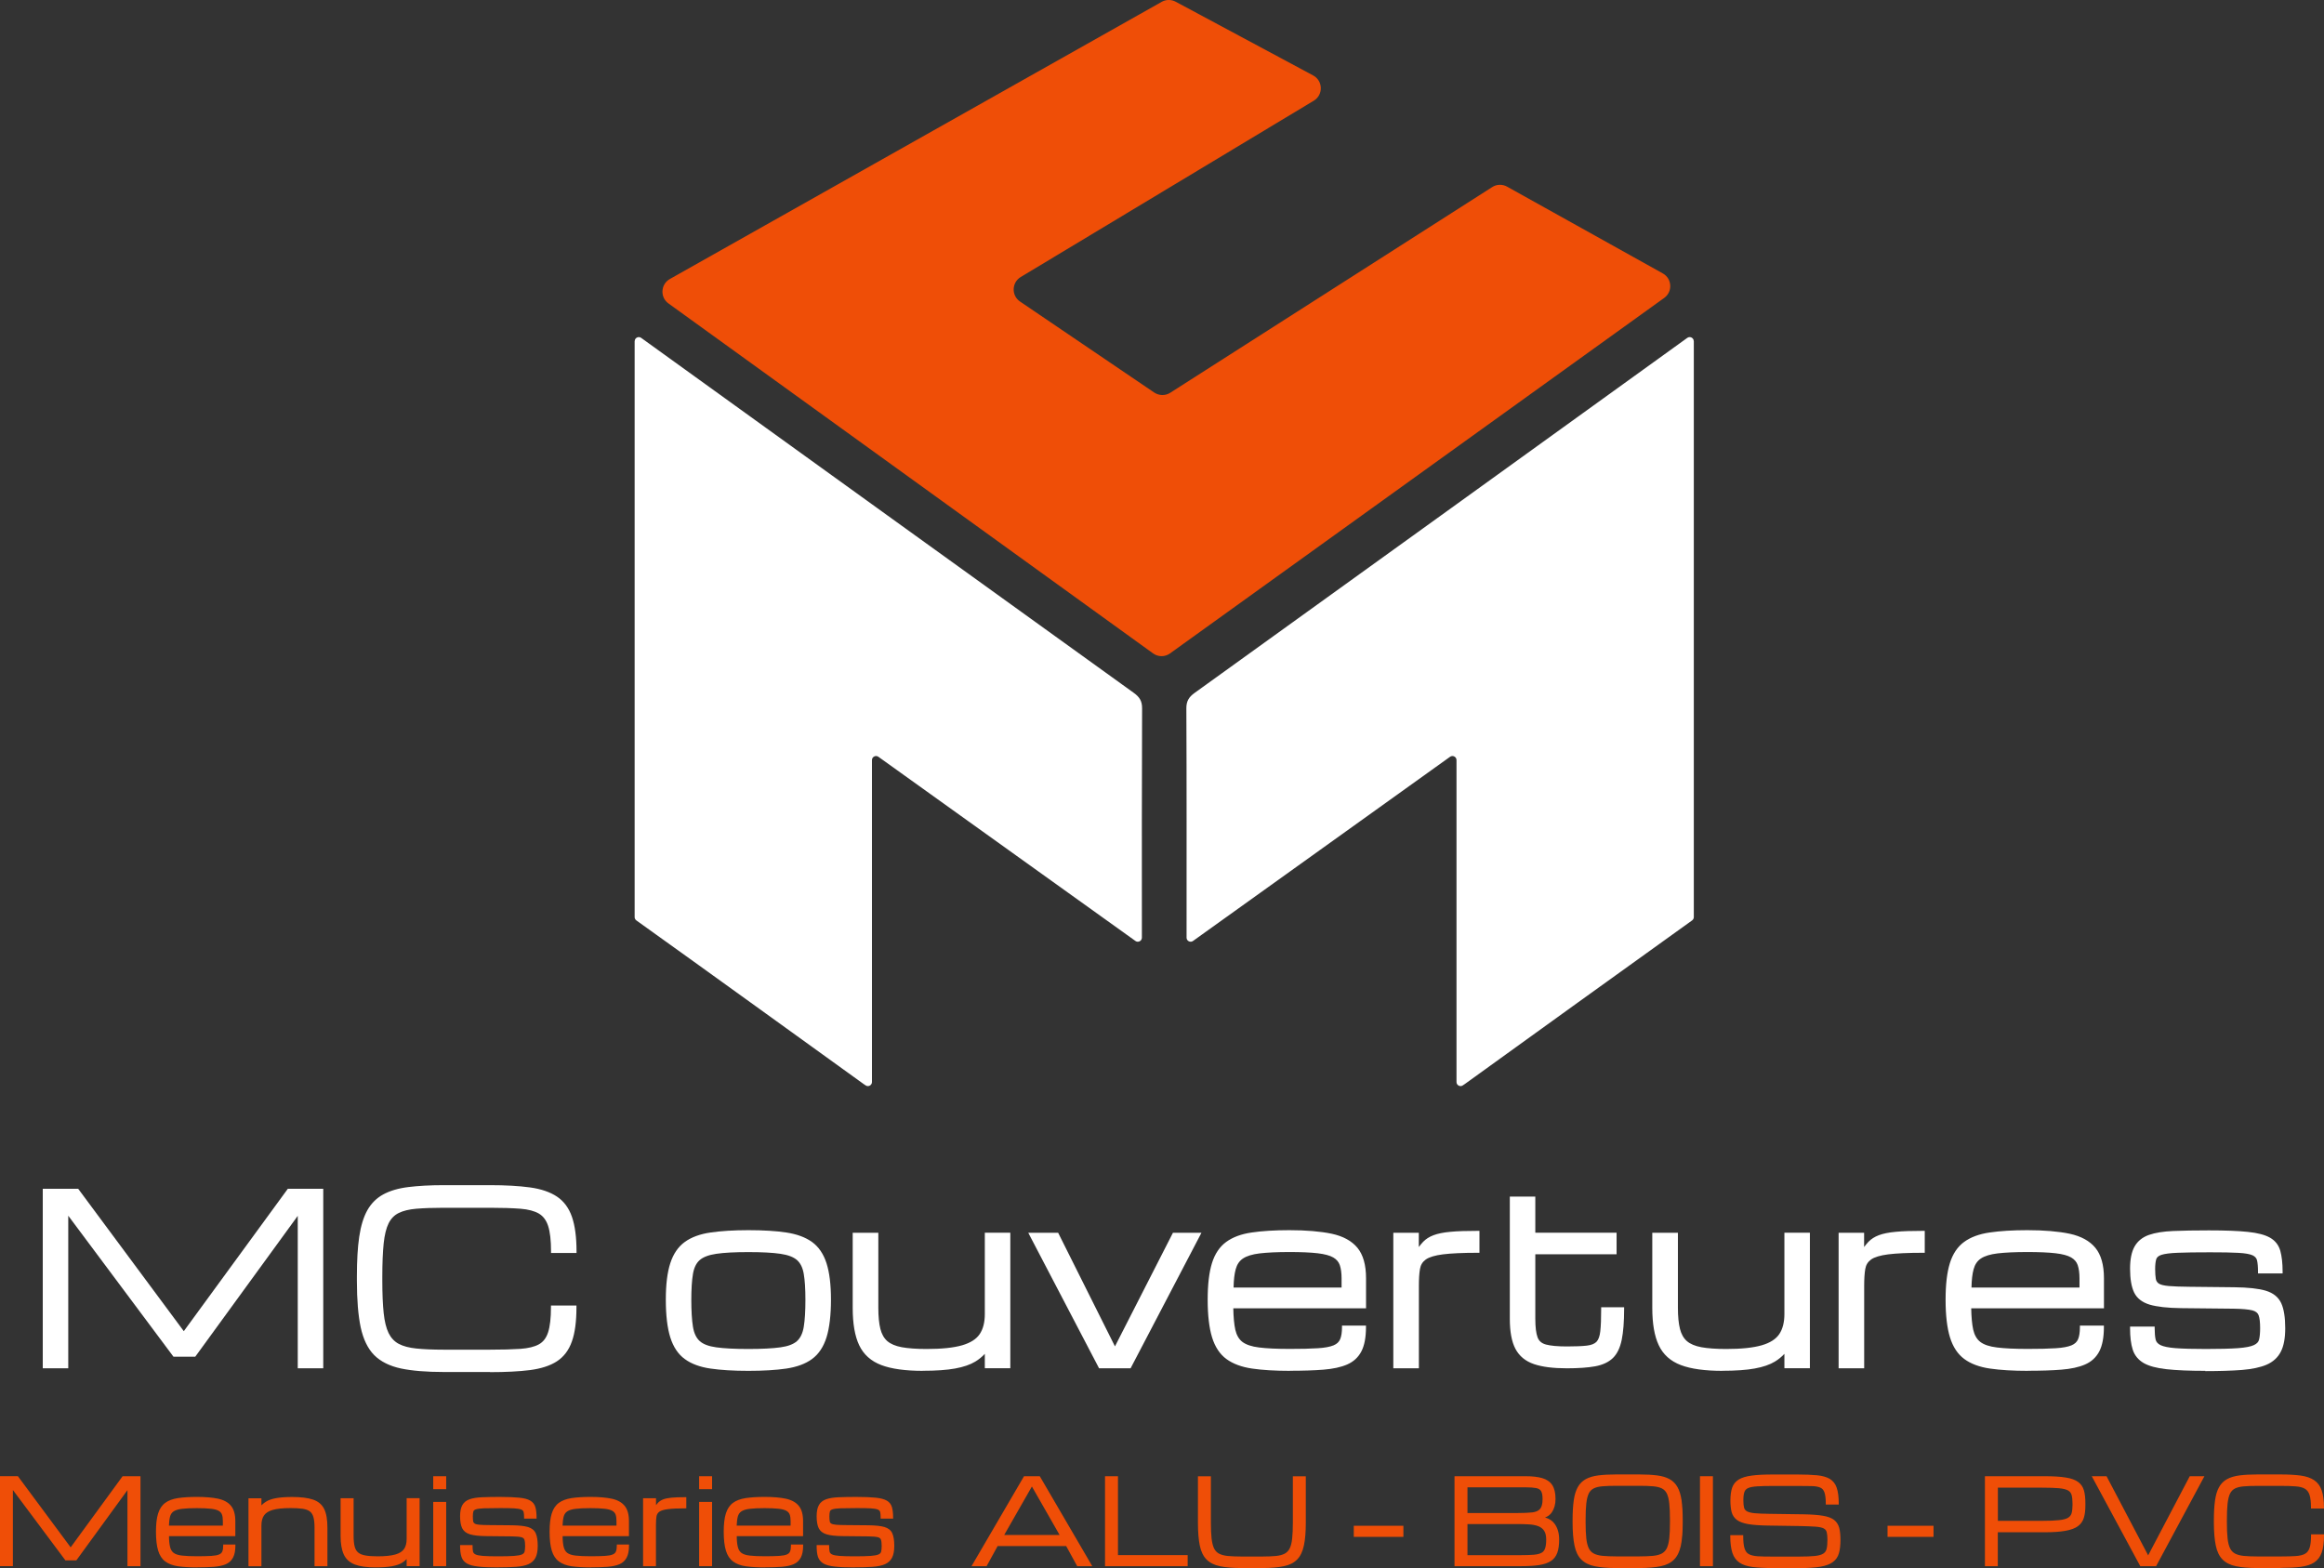 <?xml version="1.0" encoding="UTF-8"?><svg id="Calque_2" xmlns="http://www.w3.org/2000/svg" viewBox="0 0 339.13 228.85"><rect x="0" y="0" width="339.13" height="228.85" fill="#333333" stroke="none"/><g id="Calque_1-2"><path d="m6.5,199.45v-25.69h4.78l15.54,20.96,15.31-20.96h4.78v25.69h-3.21v-22.78l-15.34,21.09h-2.91l-15.74-21.09v22.78h-3.21Z" style="fill:#fff;"/><path d="m47.17,199.7h-3.72v-22.25l-14.96,20.56h-3.17l-.08-.1-15.28-20.48v22.27h-3.72v-26.2h5.17l15.41,20.78,15.18-20.78h5.17v26.2Zm-3.21-.51h2.7v-25.18h-4.4l-15.43,21.14-.21-.28-15.46-20.86h-4.4v25.18h2.7v-23.3l16.12,21.61h2.65l15.72-21.62v23.31Z" style="fill:#fff;"/><path d="m52.33,186.94v-.67c0-2.28.11-4.18.33-5.73.22-1.54.61-2.8,1.15-3.77.55-.97,1.29-1.71,2.23-2.22s2.13-.86,3.55-1.05,3.15-.28,5.15-.28h6.74c2.3,0,4.23.11,5.81.33,1.58.22,2.85.65,3.81,1.29.96.64,1.66,1.58,2.1,2.83.43,1.24.65,2.89.65,4.94h-3.21c0-1.62-.15-2.87-.44-3.77-.29-.9-.78-1.55-1.46-1.95-.69-.4-1.62-.65-2.8-.74-1.18-.09-2.67-.14-4.47-.14h-6.74c-1.59,0-2.94.05-4.03.14s-1.98.31-2.67.65c-.69.34-1.21.88-1.57,1.61-.36.74-.61,1.74-.75,3.01s-.2,2.89-.2,4.85v.67c0,1.9.07,3.47.2,4.72.13,1.25.38,2.25.75,3,.36.75.89,1.3,1.57,1.67s1.58.61,2.67.72c1.09.11,2.44.17,4.03.17h6.74c1.79,0,3.28-.04,4.47-.12,1.18-.08,2.12-.31,2.8-.69.69-.38,1.17-1.01,1.46-1.9s.44-2.13.44-3.74h3.21c0,2.05-.22,3.69-.65,4.92-.44,1.23-1.13,2.15-2.1,2.77s-2.24,1.03-3.81,1.23c-1.58.2-3.52.3-5.81.3h-6.74c-2.51,0-4.57-.17-6.19-.51-1.62-.34-2.88-.97-3.79-1.88-.91-.92-1.54-2.23-1.91-3.95-.36-1.72-.54-3.95-.54-6.71Z" style="fill:#fff;"/><path d="m71.51,200.24h-6.74c-2.51,0-4.62-.17-6.24-.51-1.66-.35-2.98-1.01-3.92-1.95-.94-.95-1.6-2.32-1.98-4.08-.36-1.72-.55-4-.55-6.76v-.67c0-2.28.11-4.22.34-5.77.23-1.57.63-2.87,1.18-3.86.57-1.01,1.35-1.79,2.33-2.32.97-.53,2.19-.89,3.64-1.07,1.44-.18,3.18-.28,5.18-.28h6.74c2.29,0,4.26.11,5.85.33,1.61.22,2.93.67,3.92,1.33,1.01.67,1.75,1.66,2.2,2.96.44,1.27.67,2.96.67,5.03v.25h-3.72v-.25c0-1.58-.14-2.82-.42-3.69-.27-.83-.72-1.44-1.35-1.81-.65-.38-1.56-.62-2.69-.71-1.17-.09-2.67-.14-4.45-.14h-6.74c-1.58,0-2.92.05-4.01.14-1.06.09-1.92.3-2.58.63-.63.31-1.12.82-1.46,1.5-.35.7-.59,1.69-.72,2.92-.13,1.25-.2,2.88-.2,4.83v.67c0,1.88.07,3.46.2,4.69.13,1.22.37,2.19.72,2.91.34.69.83,1.22,1.46,1.56.65.35,1.52.58,2.57.69,1.08.11,2.42.17,4.01.17h6.74c1.78,0,3.28-.04,4.45-.12,1.14-.08,2.05-.3,2.7-.66.63-.35,1.07-.92,1.34-1.75.28-.86.42-2.09.42-3.66v-.25h3.72v.25c0,2.07-.22,3.75-.67,5-.45,1.28-1.19,2.25-2.2,2.9-.99.64-2.31,1.06-3.92,1.27-1.58.2-3.55.3-5.84.3Zm-6.74-26.77c-1.98,0-3.7.09-5.12.27-1.39.18-2.55.52-3.46,1.02-.9.49-1.61,1.2-2.13,2.12-.53.94-.91,2.18-1.12,3.68-.22,1.53-.33,3.44-.33,5.69v.67c0,2.73.18,4.97.54,6.66.35,1.66.97,2.95,1.84,3.82.87.87,2.1,1.48,3.66,1.81,1.59.33,3.66.5,6.14.5h6.74c2.27,0,4.22-.1,5.78-.3,1.53-.2,2.78-.6,3.71-1.19.91-.58,1.58-1.47,2-2.64.4-1.14.62-2.68.64-4.58h-2.7c-.01,1.5-.17,2.7-.45,3.56-.31.95-.84,1.63-1.58,2.04-.71.4-1.69.64-2.91.72-1.18.08-2.69.12-4.48.12h-6.74c-1.6,0-2.96-.06-4.06-.17-1.12-.11-2.05-.37-2.76-.75-.73-.39-1.3-.99-1.68-1.79-.37-.77-.63-1.81-.77-3.08-.13-1.25-.2-2.84-.2-4.74v-.67c0-1.97.07-3.61.2-4.88.14-1.3.4-2.34.77-3.1.39-.78.95-1.37,1.69-1.73.71-.35,1.64-.58,2.76-.68,1.1-.1,2.46-.14,4.05-.14h6.74c1.79,0,3.3.05,4.49.14,1.21.1,2.19.36,2.91.78.74.43,1.27,1.14,1.58,2.09.28.87.43,2.08.45,3.6h2.7c-.02-1.9-.23-3.44-.64-4.6-.42-1.18-1.09-2.09-2-2.7-.93-.62-2.18-1.04-3.71-1.25-1.56-.21-3.51-.32-5.78-.32h-6.74Z" style="fill:#fff;"/><path d="m109.21,199.82c-2.15,0-3.98-.11-5.49-.33-1.51-.22-2.72-.66-3.65-1.34-.93-.67-1.6-1.69-2.02-3.04-.42-1.35-.64-3.15-.64-5.4s.21-3.94.64-5.25c.42-1.32,1.1-2.31,2.02-2.98.93-.67,2.14-1.12,3.65-1.34,1.5-.22,3.33-.33,5.49-.33s4,.11,5.5.33c1.5.22,2.71.67,3.64,1.34.93.67,1.6,1.66,2.02,2.98.42,1.32.64,3.07.64,5.25s-.21,4.05-.64,5.4c-.42,1.35-1.1,2.36-2.02,3.04-.93.68-2.14,1.12-3.64,1.34s-3.33.33-5.5.33Zm8.58-10.1c0-1.59-.08-2.87-.24-3.83-.16-.96-.52-1.68-1.06-2.17-.55-.48-1.4-.81-2.55-.98-1.15-.17-2.73-.25-4.73-.25s-3.56.08-4.72.25c-1.16.17-2.01.49-2.56.98-.55.49-.9,1.21-1.06,2.17-.16.96-.24,2.24-.24,3.83s.08,2.97.24,3.96c.16.99.52,1.74,1.06,2.23.55.5,1.4.83,2.56.99,1.16.16,2.73.24,4.72.24s3.57-.08,4.73-.24c1.15-.16,2-.49,2.55-.99.55-.5.9-1.24,1.06-2.23.16-.99.24-2.31.24-3.96Z" style="fill:#fff;"/><path d="m109.21,200.07c-2.16,0-4.02-.11-5.52-.33-1.54-.22-2.81-.69-3.76-1.39-.97-.7-1.68-1.77-2.12-3.17-.43-1.37-.65-3.21-.65-5.48s.22-4,.65-5.33c.44-1.36,1.15-2.41,2.12-3.11.95-.69,2.22-1.16,3.76-1.38,1.51-.22,3.37-.34,5.52-.34s4.03.11,5.53.34c1.54.23,2.8.7,3.75,1.38.97.7,1.68,1.74,2.12,3.11.43,1.33.65,3.13.65,5.33s-.22,4.11-.65,5.48c-.44,1.4-1.15,2.46-2.12,3.17-.95.7-2.22,1.16-3.75,1.39-1.5.22-3.36.33-5.53.33Zm0-20.01c-2.13,0-3.96.11-5.45.33-1.46.22-2.65.65-3.54,1.29-.88.63-1.53,1.59-1.93,2.85-.41,1.28-.62,3.02-.62,5.17s.21,4.01.62,5.33c.41,1.29,1.06,2.27,1.93,2.91.89.65,2.08,1.08,3.53,1.29,1.48.21,3.32.32,5.45.32s3.98-.11,5.46-.32c1.45-.21,2.64-.65,3.53-1.29.88-.64,1.53-1.62,1.93-2.91.41-1.32.62-3.11.62-5.33s-.21-3.89-.62-5.17c-.4-1.26-1.05-2.22-1.93-2.85-.89-.64-2.07-1.08-3.53-1.29-1.48-.22-3.32-.33-5.46-.33Zm0,17.33c-1.99,0-3.58-.08-4.75-.24-1.21-.17-2.11-.52-2.7-1.05-.59-.53-.97-1.33-1.14-2.38-.16-1-.25-2.34-.25-4.01s.08-2.91.25-3.87c.17-1.01.56-1.79,1.15-2.31.58-.52,1.49-.87,2.69-1.04,1.17-.17,2.77-.25,4.75-.25s3.6.08,4.76.25c1.2.17,2.1.52,2.68,1.04.59.52.97,1.3,1.14,2.32.16.97.25,2.27.25,3.87s-.08,3-.25,4.01c-.17,1.05-.55,1.85-1.14,2.38-.58.53-1.49.88-2.69,1.05-1.16.16-2.76.24-4.76.24Zm0-14.65c-1.96,0-3.54.08-4.68.25-1.1.16-1.92.47-2.43.92-.5.44-.83,1.12-.98,2.02-.16.94-.24,2.21-.24,3.79s.08,2.95.24,3.92c.15.93.48,1.63.98,2.08.5.46,1.32.77,2.42.92,1.14.16,2.72.24,4.68.24s3.55-.08,4.69-.24c1.1-.15,1.91-.46,2.42-.92.5-.45.83-1.16.98-2.08.16-.97.24-2.29.24-3.92s-.08-2.85-.24-3.79c-.15-.9-.48-1.58-.98-2.02-.51-.45-1.32-.76-2.42-.92-1.14-.17-2.72-.25-4.69-.25Z" style="fill:#fff;"/><path d="m134.66,199.82c-2.52,0-4.51-.28-5.96-.83-1.45-.55-2.48-1.48-3.1-2.78-.61-1.3-.92-3.08-.92-5.33v-10.71h3.23v10.71c0,1.27.1,2.32.31,3.14.21.82.57,1.46,1.1,1.91.52.45,1.26.77,2.22.95s2.18.27,3.69.27c2.23,0,3.98-.18,5.25-.55s2.17-.95,2.7-1.73c.53-.79.79-1.81.79-3.07v-11.61h3.21v19.27h-3.21v-2.56c-.47.65-1.06,1.19-1.77,1.62-.71.43-1.67.76-2.86.98s-2.75.33-4.68.33Z" style="fill:#fff;"/><path d="m134.66,200.07c-2.54,0-4.57-.28-6.05-.84-1.51-.57-2.6-1.55-3.24-2.91-.63-1.33-.94-3.16-.94-5.44v-10.96h3.74v10.96c0,1.24.1,2.28.3,3.07.19.76.53,1.36,1.01,1.78.49.42,1.19.72,2.1.89.93.17,2.16.26,3.64.26,2.2,0,3.94-.18,5.18-.54,1.21-.35,2.07-.9,2.56-1.63.5-.74.75-1.72.75-2.93v-11.87h3.72v19.78h-3.72v-2.1c-.4.43-.86.81-1.39,1.13-.74.45-1.73.79-2.95,1.01-1.2.22-2.79.33-4.73.33Zm-9.72-19.64v10.45c0,2.2.3,3.96.9,5.22.58,1.23,1.58,2.12,2.96,2.65,1.41.54,3.39.81,5.86.81,1.91,0,3.47-.11,4.64-.32,1.16-.21,2.09-.53,2.77-.95.68-.42,1.25-.94,1.7-1.55l.46-.64v3.09h2.7v-18.76h-2.7v11.36c0,1.31-.28,2.39-.84,3.21-.56.83-1.52,1.45-2.84,1.83-1.29.37-3.08.56-5.32.56-1.52,0-2.77-.09-3.74-.27-1-.19-1.78-.52-2.34-1-.56-.48-.96-1.17-1.18-2.04-.21-.84-.32-1.91-.32-3.2v-10.45h-2.72Z" style="fill:#fff;"/><path d="m160.53,199.45l-10.07-19.27h3.78l8.43,16.86h.03l8.6-16.86h3.58l-10.07,19.27h-4.28Z" style="fill:#fff;"/><path d="m164.97,199.7h-4.59l-.07-.14-10.26-19.64h4.36l8.29,16.58,8.46-16.58h4.16l-10.34,19.78Zm-4.28-.51h3.97l9.8-18.76h-3l-8.6,16.86h-.31l-.1-.14-8.36-16.72h-3.2l9.8,18.76Z" style="fill:#fff;"/><path d="m199.09,193.73c0,1.44-.21,2.57-.64,3.4s-1.08,1.43-1.96,1.81c-.88.38-2.01.62-3.37.73-1.37.11-2.99.16-4.88.16-2.15,0-3.98-.11-5.48-.33s-2.71-.66-3.63-1.34c-.92-.67-1.59-1.69-2.01-3.04-.42-1.35-.63-3.15-.63-5.4s.21-3.94.61-5.25c.41-1.32,1.07-2.31,1.98-2.98.91-.67,2.12-1.12,3.61-1.34,1.49-.22,3.31-.33,5.46-.33,2.46,0,4.51.17,6.12.52s2.82,1,3.62,1.97c.8.97,1.2,2.39,1.2,4.27v4.13h-19.37c0,1.43.11,2.57.3,3.43.19.86.57,1.5,1.14,1.94.57.43,1.42.72,2.55.86,1.13.14,2.64.21,4.53.21,1.7,0,3.06-.03,4.11-.1,1.04-.07,1.83-.21,2.38-.44.54-.23.91-.57,1.1-1.03s.29-1.07.29-1.84h2.99Zm-10.94-11.24c-1.82,0-3.28.07-4.39.2s-1.96.39-2.54.78-.97.96-1.18,1.71c-.21.76-.32,1.76-.33,2.99h16.29v-1.61c0-.8-.09-1.47-.28-2-.18-.53-.54-.95-1.08-1.25s-1.32-.52-2.37-.64-2.42-.18-4.14-.18Z" style="fill:#fff;"/><path d="m188.24,200.07c-2.16,0-4.01-.11-5.52-.33-1.53-.22-2.79-.69-3.75-1.39-.96-.7-1.67-1.77-2.1-3.17-.42-1.37-.64-3.21-.64-5.48s.21-3.99.62-5.33c.42-1.36,1.12-2.41,2.08-3.11.94-.69,2.19-1.16,3.72-1.38,1.49-.22,3.34-.34,5.5-.34,2.47,0,4.55.18,6.18.52,1.67.36,2.93,1.05,3.76,2.06.83,1.01,1.25,2.5,1.25,4.43v4.39h-19.37c.02,1.28.12,2.33.29,3.12.18.79.53,1.4,1.04,1.79.53.4,1.35.68,2.43.81,1.11.14,2.63.21,4.49.21,1.69,0,3.06-.03,4.09-.1,1.01-.06,1.78-.21,2.29-.42.48-.2.79-.49.96-.89.18-.43.27-1.01.27-1.74v-.25h3.5v.25c0,1.47-.23,2.66-.67,3.51-.46.88-1.16,1.52-2.09,1.92-.9.39-2.07.64-3.45.75-1.36.11-3.01.16-4.9.16Zm-.08-20.01c-2.13,0-3.95.11-5.42.33-1.44.22-2.62.65-3.49,1.29-.87.63-1.5,1.59-1.89,2.85-.4,1.29-.6,3.03-.6,5.18s.21,4.01.62,5.33c.4,1.29,1.04,2.27,1.91,2.91.88.65,2.07,1.08,3.52,1.29,1.48.21,3.31.32,5.44.32,1.87,0,3.51-.05,4.86-.16,1.33-.1,2.44-.34,3.29-.71.82-.35,1.44-.92,1.84-1.69.38-.74.59-1.75.61-3.02h-2.48c-.02.68-.12,1.25-.3,1.68-.21.52-.63.91-1.23,1.17-.57.24-1.38.39-2.46.46-1.04.07-2.43.1-4.12.1-1.89,0-3.42-.07-4.56-.21-1.17-.14-2.07-.45-2.67-.91-.62-.47-1.03-1.17-1.23-2.09-.19-.88-.3-2.05-.31-3.48v-.26s19.37,0,19.37,0v-3.88c0-1.8-.38-3.18-1.14-4.1-.75-.92-1.92-1.55-3.48-1.89-1.59-.34-3.63-.51-6.07-.51Zm8.12,8.36h-16.8v-.26c.01-1.25.12-2.28.34-3.06.22-.82.65-1.44,1.28-1.86.61-.4,1.5-.68,2.65-.82,1.12-.13,2.6-.2,4.42-.2,1.72,0,3.12.06,4.17.19,1.09.13,1.89.35,2.46.68.59.34.99.81,1.19,1.39.19.55.29,1.25.29,2.08v1.86Zm-16.29-.51h15.78v-1.35c0-.77-.09-1.42-.26-1.92-.16-.47-.48-.84-.96-1.12-.5-.29-1.26-.49-2.27-.61-1.03-.12-2.41-.18-4.11-.18-1.8,0-3.26.07-4.36.2-1.07.13-1.88.38-2.42.74-.53.35-.88.87-1.07,1.57-.19.68-.29,1.58-.31,2.67Z" style="fill:#fff;"/><path d="m203.58,199.45v-19.27h3.21v2.66c.36-.57.72-1.04,1.08-1.42s.84-.68,1.42-.9c.59-.22,1.38-.38,2.38-.48s2.33-.14,3.96-.14v2.69c-2.21,0-3.92.08-5.13.23-1.21.16-2.08.42-2.6.79-.52.37-.84.89-.95,1.55s-.17,1.5-.17,2.51v11.78h-3.21Z" style="fill:#fff;"/><path d="m207.04,199.7h-3.72v-19.78h3.72v2.08c.21-.29.43-.54.64-.77.39-.4.9-.73,1.52-.96.61-.23,1.43-.4,2.45-.49,1.01-.1,2.35-.14,3.99-.14h.25v3.2h-.25c-2.19,0-3.9.08-5.09.23-1.16.15-2,.4-2.49.75-.47.34-.75.79-.85,1.38-.11.64-.16,1.47-.16,2.47v12.03Zm-3.21-.51h2.7v-11.52c0-1.02.06-1.88.17-2.55.12-.72.48-1.3,1.06-1.71.56-.4,1.45-.68,2.72-.84,1.17-.15,2.82-.23,4.9-.24v-2.18c-1.5,0-2.74.05-3.69.14-.97.09-1.75.25-2.32.46-.55.21-1,.49-1.33.84-.35.37-.7.83-1.05,1.38l-.47.75v-3.29h-2.7v18.76Z" style="fill:#fff;"/><path d="m228.65,199.45c-1.96,0-3.54-.2-4.72-.59-1.18-.4-2.04-1.1-2.57-2.11-.53-1.01-.79-2.43-.79-4.26v-17.58h3.21v5.27h11.86v2.64h-11.86v9.67c0,1.25.11,2.18.34,2.79s.69,1.01,1.39,1.2,1.74.28,3.14.28c1.24,0,2.21-.04,2.92-.12.71-.08,1.23-.29,1.56-.63.33-.34.55-.9.64-1.68.09-.78.13-1.88.13-3.29h2.84c0,1.85-.12,3.33-.34,4.45-.23,1.12-.64,1.96-1.22,2.53s-1.41.95-2.46,1.14-2.41.28-4.07.28Z" style="fill:#fff;"/><path d="m228.65,199.7c-1.98,0-3.59-.2-4.8-.61-1.24-.42-2.15-1.17-2.71-2.23-.55-1.04-.82-2.51-.82-4.38v-17.84h3.72v5.27h11.86v3.15h-11.86v9.41c0,1.21.11,2.12.33,2.71.2.54.6.88,1.22,1.05.67.18,1.7.28,3.07.28,1.22,0,2.2-.04,2.89-.12.64-.07,1.12-.26,1.41-.55.29-.3.48-.81.56-1.53.09-.77.13-1.87.13-3.27v-.25h3.35v.25c0,1.86-.12,3.37-.35,4.5-.24,1.16-.67,2.06-1.29,2.66-.62.6-1.49,1.01-2.59,1.21-1.06.19-2.45.29-4.12.29Zm-7.83-24.54v17.33c0,1.78.26,3.17.77,4.14.5.95,1.31,1.61,2.42,1.98,1.15.39,2.71.58,4.64.58,1.64,0,2.99-.09,4.03-.28,1-.18,1.78-.54,2.33-1.07.54-.53.93-1.33,1.15-2.39.21-1.04.33-2.44.34-4.14h-2.33c0,1.3-.05,2.33-.13,3.07-.1.85-.33,1.45-.71,1.83-.38.38-.96.62-1.72.7-.71.08-1.71.12-2.95.12-1.43,0-2.48-.1-3.2-.29-.78-.21-1.3-.67-1.56-1.36-.24-.65-.36-1.59-.36-2.88v-9.92h11.86v-2.13h-11.86v-5.27h-2.7Z" style="fill:#fff;"/><path d="m251.33,199.82c-2.52,0-4.5-.28-5.96-.83-1.45-.55-2.48-1.48-3.09-2.78-.61-1.3-.92-3.08-.92-5.33v-10.71h3.23v10.71c0,1.27.1,2.32.31,3.14.21.82.57,1.46,1.1,1.91.52.45,1.26.77,2.22.95.95.18,2.18.27,3.69.27,2.23,0,3.98-.18,5.25-.55s2.17-.95,2.7-1.73.79-1.81.79-3.07v-11.61h3.21v19.27h-3.21v-2.56c-.47.65-1.06,1.19-1.77,1.62-.71.43-1.67.76-2.86.98s-2.75.33-4.68.33Z" style="fill:#fff;"/><path d="m251.33,200.07c-2.54,0-4.57-.28-6.05-.84-1.51-.57-2.6-1.55-3.23-2.91-.63-1.33-.94-3.16-.94-5.44v-10.96h3.74v10.96c0,1.24.1,2.28.3,3.07.19.76.53,1.36,1.01,1.78.49.42,1.19.72,2.1.89.93.17,2.16.26,3.64.26,2.2,0,3.94-.18,5.18-.54,1.21-.35,2.07-.9,2.56-1.63.5-.74.75-1.73.75-2.93v-11.87h3.72v19.78h-3.72v-2.1c-.4.43-.86.81-1.39,1.13-.74.45-1.73.79-2.95,1.01-1.2.22-2.79.33-4.73.33Zm-9.71-19.64v10.45c0,2.2.3,3.96.9,5.22.58,1.23,1.58,2.12,2.96,2.65,1.42.54,3.39.81,5.86.81,1.91,0,3.47-.11,4.64-.32,1.16-.21,2.09-.53,2.77-.95.68-.42,1.25-.94,1.7-1.55l.46-.64v3.09h2.7v-18.76h-2.7v11.36c0,1.3-.28,2.39-.84,3.21-.56.83-1.52,1.45-2.84,1.83-1.29.37-3.08.56-5.32.56-1.52,0-2.77-.09-3.74-.27-1-.19-1.78-.52-2.34-1-.56-.48-.96-1.17-1.18-2.04-.21-.84-.32-1.91-.32-3.2v-10.45h-2.72Z" style="fill:#fff;"/><path d="m268.55,199.45v-19.27h3.21v2.66c.36-.57.72-1.04,1.08-1.42s.84-.68,1.42-.9c.59-.22,1.38-.38,2.38-.48s2.33-.14,3.96-.14v2.69c-2.21,0-3.92.08-5.13.23-1.21.16-2.08.42-2.6.79-.52.37-.84.89-.95,1.55s-.17,1.5-.17,2.51v11.78h-3.21Z" style="fill:#fff;"/><path d="m272.02,199.7h-3.72v-19.78h3.72v2.08c.21-.29.43-.54.64-.77.39-.4.9-.73,1.52-.96.61-.23,1.43-.4,2.45-.49,1.01-.1,2.35-.14,3.99-.14h.25v3.2h-.25c-2.19,0-3.9.08-5.09.23-1.16.15-2,.4-2.49.75-.47.34-.75.79-.85,1.38-.11.64-.16,1.47-.16,2.47v12.03Zm-3.21-.51h2.7v-11.52c0-1.02.06-1.88.17-2.55.12-.72.48-1.3,1.06-1.71.56-.4,1.45-.68,2.72-.84,1.17-.15,2.82-.23,4.9-.24v-2.18c-1.5,0-2.74.05-3.69.14-.97.09-1.75.25-2.32.46-.55.21-1,.49-1.33.84-.35.37-.7.83-1.05,1.38l-.47.75v-3.29h-2.7v18.76Z" style="fill:#fff;"/><path d="m306.77,193.73c0,1.44-.21,2.57-.64,3.4-.43.83-1.08,1.43-1.96,1.81-.88.38-2,.62-3.37.73s-2.99.16-4.88.16c-2.15,0-3.98-.11-5.48-.33-1.5-.22-2.71-.66-3.63-1.34-.92-.67-1.59-1.69-2.01-3.04-.42-1.35-.63-3.15-.63-5.4s.2-3.94.61-5.25c.41-1.32,1.07-2.31,1.98-2.98.91-.67,2.12-1.12,3.6-1.34,1.49-.22,3.31-.33,5.46-.33,2.46,0,4.51.17,6.12.52,1.62.35,2.82,1,3.62,1.97.8.97,1.2,2.39,1.2,4.27v4.13h-19.37c.01,1.43.11,2.57.3,3.43.19.86.57,1.5,1.14,1.94.57.43,1.42.72,2.55.86s2.64.21,4.53.21c1.69,0,3.06-.03,4.11-.1,1.04-.07,1.83-.21,2.38-.44.54-.23.91-.57,1.1-1.03s.29-1.07.29-1.84h2.99Zm-10.94-11.24c-1.82,0-3.28.07-4.39.2-1.11.13-1.95.39-2.53.78s-.97.96-1.18,1.71c-.21.76-.32,1.76-.33,2.99h16.29v-1.61c0-.8-.09-1.47-.28-2-.18-.53-.54-.95-1.08-1.25-.54-.31-1.32-.52-2.37-.64-1.04-.12-2.42-.18-4.14-.18Z" style="fill:#fff;"/><path d="m295.92,200.07c-2.16,0-4.01-.11-5.52-.33-1.54-.22-2.8-.69-3.75-1.39-.96-.7-1.67-1.77-2.1-3.17-.42-1.37-.64-3.21-.64-5.48s.21-3.99.62-5.33c.42-1.36,1.12-2.41,2.08-3.11.94-.69,2.19-1.16,3.72-1.38,1.5-.22,3.35-.34,5.5-.34,2.47,0,4.55.18,6.18.52,1.67.36,2.93,1.05,3.76,2.06.83,1.01,1.25,2.5,1.25,4.43v4.39h-19.37c.02,1.28.12,2.33.29,3.12.18.79.53,1.4,1.04,1.79.53.41,1.35.68,2.43.81,1.11.14,2.63.21,4.49.21,1.69,0,3.06-.03,4.09-.1,1.01-.06,1.78-.21,2.29-.42.48-.2.79-.49.96-.89.18-.43.27-1.01.27-1.74v-.25h3.5v.25c0,1.47-.23,2.66-.67,3.51-.46.88-1.16,1.52-2.09,1.92-.9.39-2.06.64-3.45.75-1.36.11-3.01.16-4.9.16Zm-.08-20.01c-2.13,0-3.95.11-5.42.33-1.44.22-2.62.65-3.49,1.29-.87.63-1.5,1.59-1.89,2.85-.4,1.29-.6,3.03-.6,5.18s.21,4.01.62,5.33c.4,1.29,1.04,2.27,1.91,2.91.88.65,2.06,1.08,3.52,1.29,1.48.21,3.31.32,5.44.32,1.87,0,3.51-.05,4.86-.16,1.33-.1,2.44-.34,3.29-.71.82-.35,1.44-.92,1.84-1.69.38-.74.59-1.75.61-3.02h-2.48c-.02.68-.12,1.25-.3,1.68-.21.52-.63.91-1.23,1.17-.57.24-1.38.39-2.46.46-1.04.07-2.43.1-4.12.1-1.89,0-3.42-.07-4.56-.21-1.17-.14-2.07-.45-2.67-.91-.62-.47-1.03-1.17-1.23-2.09-.19-.87-.3-2.05-.31-3.48v-.26s19.37,0,19.37,0v-3.88c0-1.8-.38-3.18-1.14-4.1-.75-.92-1.92-1.55-3.48-1.89-1.59-.34-3.63-.51-6.07-.51Zm8.12,8.36h-16.81v-.26c.01-1.25.13-2.28.34-3.06.22-.82.65-1.44,1.28-1.86.61-.4,1.5-.68,2.64-.82,1.12-.13,2.61-.2,4.42-.2,1.72,0,3.12.06,4.17.19,1.09.13,1.89.35,2.46.68.59.34.99.8,1.19,1.39.19.55.29,1.25.29,2.08v1.86Zm-16.29-.51h15.78v-1.35c0-.77-.09-1.42-.26-1.92-.16-.47-.48-.84-.96-1.12-.5-.29-1.26-.49-2.27-.61-1.03-.12-2.41-.18-4.11-.18-1.8,0-3.26.07-4.36.2-1.06.13-1.88.38-2.42.74-.53.35-.88.87-1.07,1.57-.19.68-.29,1.58-.31,2.67Z" style="fill:#fff;"/><path d="m321.81,199.82c-2.34,0-4.22-.08-5.65-.23s-2.5-.45-3.23-.87-1.22-1.03-1.47-1.81c-.25-.78-.38-1.79-.38-3.04h3.08c0,.7.05,1.27.15,1.7.1.43.38.76.85.99.47.23,1.23.38,2.28.47,1.05.08,2.53.12,4.44.12,2.02,0,3.59-.04,4.71-.12,1.12-.08,1.93-.24,2.42-.47s.79-.56.9-1c.11-.44.16-1.01.16-1.72,0-.87-.08-1.52-.23-1.96-.16-.43-.52-.73-1.1-.88s-1.51-.23-2.78-.24l-7.66-.08c-1.97-.02-3.48-.19-4.52-.5s-1.75-.86-2.12-1.65-.57-1.9-.57-3.35c0-1.35.21-2.39.63-3.13.42-.74,1.07-1.26,1.97-1.57.89-.31,2.05-.5,3.48-.56s3.15-.09,5.17-.09c2.38,0,4.26.07,5.66.22,1.4.15,2.45.42,3.14.82.7.4,1.15.98,1.37,1.75.22.76.33,1.76.33,2.99h-3.08c0-.72-.05-1.3-.15-1.71-.1-.42-.37-.73-.81-.92-.44-.19-1.15-.32-2.14-.38-.99-.06-2.37-.08-4.16-.08-2.03,0-3.61.02-4.73.07-1.13.04-1.94.15-2.44.32-.5.17-.81.43-.92.79-.11.36-.17.86-.17,1.5s.04,1.16.11,1.53c.07.37.26.66.58.85.31.19.82.31,1.53.38s1.7.1,2.97.11l6.61.07c1.98.02,3.49.19,4.53.49,1.03.31,1.73.87,2.11,1.69.37.82.56,2,.56,3.55,0,1.39-.2,2.49-.61,3.3s-1.06,1.4-1.95,1.78c-.89.38-2.07.63-3.52.75-1.46.11-3.23.17-5.33.17Z" style="fill:#fff;"/><path d="m321.81,200.07c-2.34,0-4.25-.08-5.67-.24-1.45-.16-2.57-.46-3.33-.9-.78-.46-1.32-1.11-1.59-1.95-.26-.8-.39-1.85-.39-3.12v-.25h3.59v.25c0,.68.05,1.23.14,1.64.08.35.32.62.72.82.44.21,1.17.36,2.19.44,1.05.08,2.53.12,4.42.12,2,0,3.58-.04,4.69-.12,1.08-.08,1.87-.23,2.33-.45.42-.2.67-.46.75-.82.1-.41.15-.97.15-1.66,0-.84-.07-1.46-.22-1.87-.13-.35-.43-.59-.93-.72-.56-.14-1.47-.22-2.71-.24l-7.66-.08c-1.99-.02-3.53-.2-4.59-.51-1.1-.33-1.87-.93-2.28-1.78-.39-.82-.59-1.98-.59-3.46,0-1.39.22-2.48.66-3.25.45-.79,1.16-1.36,2.1-1.69.91-.32,2.11-.51,3.55-.57,1.42-.06,3.16-.09,5.18-.09,2.37,0,4.29.07,5.69.22,1.45.15,2.51.43,3.25.85.75.43,1.25,1.07,1.49,1.9.22.79.34,1.81.34,3.06v.25h-3.59v-.25c0-.7-.05-1.25-.14-1.65-.08-.34-.3-.58-.67-.75-.41-.18-1.1-.3-2.05-.35-.98-.06-2.38-.08-4.14-.08-2.02,0-3.61.02-4.72.07-1.1.04-1.9.15-2.37.3-.42.14-.67.35-.76.63-.1.33-.16.81-.16,1.42s.04,1.13.1,1.48c.06.3.21.52.46.68.28.17.75.28,1.42.34.7.06,1.69.1,2.95.11l6.61.07c2,.02,3.55.19,4.59.5,1.1.33,1.86.94,2.27,1.83.39.85.58,2.08.58,3.66,0,1.43-.21,2.58-.64,3.41-.43.85-1.13,1.49-2.07,1.9-.91.39-2.13.65-3.6.77-1.46.11-3.25.17-5.35.17Zm-10.47-5.96c.02,1.1.14,2.01.36,2.71.23.72.68,1.27,1.36,1.66.7.4,1.75.69,3.13.84,1.41.15,3.3.23,5.62.23,2.08,0,3.87-.06,5.31-.17,1.42-.11,2.58-.35,3.44-.72.83-.36,1.44-.92,1.82-1.66.39-.76.58-1.83.58-3.18,0-1.5-.18-2.66-.54-3.45-.34-.76-.98-1.26-1.95-1.55-1-.3-2.5-.46-4.46-.48l-6.61-.07c-1.27-.01-2.28-.05-2.99-.11-.76-.07-1.29-.2-1.64-.41-.38-.23-.61-.57-.7-1.01-.08-.39-.11-.91-.11-1.58s.06-1.18.18-1.57c.14-.44.5-.77,1.08-.96.53-.18,1.35-.28,2.51-.33,1.12-.04,2.72-.07,4.74-.07,1.78,0,3.18.03,4.17.08,1.03.06,1.75.19,2.23.4.51.23.84.6.96,1.09.09.39.14.9.16,1.52h2.57c-.01-1.08-.12-1.97-.31-2.66-.2-.7-.61-1.23-1.25-1.6-.66-.38-1.69-.65-3.04-.79-1.38-.14-3.28-.22-5.64-.22-2.01,0-3.75.03-5.16.09-1.4.06-2.54.24-3.41.55-.84.29-1.44.77-1.83,1.46-.39.69-.59,1.7-.59,3,0,1.4.18,2.5.54,3.24.35.72.99,1.22,1.97,1.51,1.01.3,2.5.47,4.45.49l7.66.08c1.3.01,2.23.09,2.84.25.66.17,1.09.52,1.28,1.04.17.47.25,1.14.25,2.04,0,.73-.06,1.33-.17,1.78-.13.51-.47.9-1.04,1.17-.52.24-1.34.41-2.5.49-1.13.08-2.72.12-4.73.12-1.9,0-3.4-.04-4.46-.12-1.1-.09-1.87-.25-2.38-.49-.54-.26-.87-.65-.99-1.16-.09-.39-.14-.89-.16-1.5h-2.57Z" style="fill:#fff;"/><path d="m.14,228.44v-12.85h2.39l7.77,10.48,7.65-10.48h2.39v12.85h-1.61v-11.39l-7.67,10.55h-1.46l-7.87-10.55v11.39H.14Z" style="fill:#ef4e07;"/><path d="m20.49,228.58h-1.89v-11.1l-7.46,10.25h-1.6l-.04-.06-7.62-10.21v11.11H0v-13.13h2.61l.04.06,7.66,10.33,7.58-10.38h2.61v13.13Zm-1.61-.28h1.32v-12.56h-2.18l-7.72,10.58-7.84-10.58H.28v12.56h1.32v-11.68l8.08,10.83h1.31l7.88-10.84v11.69Z" style="fill:#ef4e07;"/><path d="m34.2,225.58c0,.72-.11,1.29-.32,1.7-.21.41-.54.71-.98.9-.44.19-1,.31-1.69.36-.68.05-1.5.08-2.44.08-1.08,0-1.99-.05-2.74-.16-.75-.11-1.35-.33-1.82-.67-.46-.34-.79-.84-1-1.52s-.31-1.58-.31-2.7.1-1.97.31-2.63.53-1.15.99-1.49c.46-.33,1.06-.56,1.8-.67s1.65-.17,2.73-.17c1.23,0,2.25.09,3.06.26s1.41.5,1.81.99.6,1.2.6,2.13v2.07h-9.69c0,.71.06,1.29.15,1.71.09.43.28.75.57.97s.71.36,1.28.43c.57.07,1.32.1,2.26.1.85,0,1.53-.02,2.05-.05.52-.03.92-.11,1.19-.22s.45-.29.55-.51.14-.54.14-.92h1.5Zm-5.47-5.62c-.91,0-1.64.03-2.2.1-.55.07-.98.2-1.27.39s-.49.48-.59.86c-.1.38-.16.88-.16,1.5h8.15v-.8c0-.4-.05-.73-.14-1-.09-.26-.27-.47-.54-.63s-.66-.26-1.18-.32c-.52-.06-1.21-.09-2.07-.09Z" style="fill:#ef4e07;"/><path d="m28.77,228.76c-1.08,0-2.01-.06-2.76-.16-.77-.11-1.4-.35-1.88-.7-.48-.35-.84-.89-1.05-1.59-.21-.69-.32-1.61-.32-2.74s.1-2,.31-2.67c.21-.68.56-1.21,1.04-1.56.47-.35,1.1-.58,1.87-.7.75-.11,1.67-.17,2.75-.17,1.24,0,2.28.09,3.09.26.84.18,1.47.53,1.89,1.04.42.51.63,1.26.63,2.22v2.21h-9.68c0,.63.06,1.15.15,1.54.09.39.26.69.52.89.26.2.67.34,1.21.4.56.07,1.32.1,2.25.1.84,0,1.53-.02,2.04-.05.5-.03.89-.1,1.14-.21.24-.1.39-.24.47-.44.09-.21.13-.5.13-.87v-.14h1.78v.14c0,.74-.11,1.33-.34,1.76-.23.44-.58.77-1.05.97-.45.2-1.04.32-1.73.38-.68.05-1.51.08-2.45.08Zm-.04-10c-1.06,0-1.98.06-2.71.17-.72.11-1.3.32-1.74.64-.43.32-.75.79-.94,1.42-.2.64-.3,1.51-.3,2.58s.1,2,.31,2.66c.2.64.52,1.13.95,1.45.44.32,1.03.54,1.75.64.74.11,1.65.16,2.72.16.93,0,1.75-.03,2.43-.08.66-.05,1.22-.17,1.64-.35.41-.18.71-.45.91-.84.19-.36.29-.86.3-1.49h-1.21c-.01.34-.06.62-.15.83-.11.26-.32.46-.62.59-.29.12-.69.2-1.23.23-.52.03-1.22.05-2.06.05-.94,0-1.71-.04-2.28-.11-.59-.07-1.04-.23-1.34-.46-.31-.24-.52-.59-.62-1.05-.1-.44-.15-1.03-.15-1.74v-.14s9.69,0,9.69,0v-1.92c0-.9-.19-1.58-.57-2.04s-.96-.77-1.73-.94c-.79-.17-1.81-.26-3.03-.26Zm4.07,4.18h-8.43v-.14c0-.63.06-1.14.17-1.53.11-.41.33-.73.65-.94.31-.2.75-.34,1.33-.41.55-.07,1.3-.1,2.21-.1.85,0,1.56.03,2.09.09.55.06.95.18,1.24.34.3.17.5.41.6.7.1.28.15.63.15,1.05v.94Zm-8.14-.28h7.86v-.66c0-.38-.04-.71-.13-.95-.08-.23-.24-.41-.48-.55-.25-.14-.63-.25-1.13-.3-.52-.06-1.21-.09-2.05-.09-.9,0-1.63.03-2.18.1-.53.06-.94.19-1.21.37-.26.17-.44.43-.53.78-.09.34-.14.78-.16,1.32Z" style="fill:#ef4e07;"/><path d="m36.41,228.44v-9.64h1.61v1.28c.24-.32.54-.59.89-.81.35-.22.83-.38,1.42-.49.59-.11,1.37-.16,2.34-.16,1.26,0,2.25.12,2.98.37.73.25,1.25.68,1.55,1.31.31.63.46,1.52.46,2.68v5.46h-1.61v-5.46c0-.66-.06-1.19-.17-1.59s-.3-.71-.57-.91c-.27-.21-.64-.34-1.12-.41-.47-.07-1.08-.1-1.81-.1-1.12,0-1.99.09-2.63.28-.64.18-1.08.47-1.35.87-.26.39-.39.91-.39,1.54v5.8h-1.61Z" style="fill:#ef4e07;"/><path d="m47.8,228.58h-1.9v-5.6c0-.64-.05-1.16-.16-1.55-.1-.37-.28-.65-.52-.84-.25-.19-.6-.32-1.05-.39-.47-.07-1.07-.1-1.79-.1-1.1,0-1.97.09-2.59.27-.6.17-1.02.45-1.27.81-.25.37-.37.86-.37,1.46v5.95h-1.89v-9.92h1.89v1.03c.2-.21.42-.39.67-.54.37-.23.86-.4,1.47-.51.6-.11,1.39-.17,2.36-.17,1.27,0,2.29.13,3.03.38.76.26,1.31.72,1.63,1.38.32.65.47,1.57.47,2.74v5.6Zm-1.61-.28h1.33v-5.32c0-1.13-.15-2.01-.45-2.62-.29-.59-.78-1.01-1.47-1.24-.71-.24-1.7-.36-2.94-.36-.96,0-1.73.05-2.31.16-.57.1-1.04.26-1.37.47-.34.21-.62.47-.85.77l-.26.35v-1.57h-1.32v9.35h1.32v-5.66c0-.66.14-1.2.42-1.61.28-.42.76-.73,1.43-.92.64-.19,1.54-.28,2.67-.28.73,0,1.35.04,1.83.11.5.07.89.22,1.18.44.29.23.5.56.62.99.11.41.17.96.17,1.63v5.32Z" style="fill:#ef4e07;"/><path d="m54.82,228.62c-1.26,0-2.25-.14-2.98-.41-.72-.28-1.24-.74-1.55-1.39s-.46-1.54-.46-2.66v-5.35h1.61v5.35c0,.64.05,1.16.16,1.57.1.41.29.73.55.95.26.23.63.38,1.11.47.48.09,1.09.13,1.84.13,1.12,0,1.99-.09,2.63-.28.64-.18,1.09-.47,1.35-.87.26-.39.4-.9.4-1.54v-5.8h1.61v9.64h-1.61v-1.28c-.23.32-.53.59-.89.81-.36.22-.83.38-1.43.49-.6.11-1.38.16-2.34.16Z" style="fill:#ef4e07;"/><path d="m54.82,228.76c-1.27,0-2.29-.14-3.03-.42-.76-.29-1.3-.78-1.62-1.46-.31-.67-.47-1.58-.47-2.72v-5.5h1.9v5.5c0,.62.05,1.14.15,1.53.09.38.26.68.5.88.24.21.59.36,1.04.44.47.09,1.08.13,1.82.13,1.1,0,1.97-.09,2.59-.27.6-.17,1.03-.45,1.27-.81.25-.37.37-.86.37-1.46v-5.95h1.89v9.92h-1.89v-1.03c-.2.21-.42.39-.67.54-.37.23-.87.4-1.48.51-.6.11-1.4.17-2.37.17Zm-4.84-9.82v5.21c0,1.1.15,1.98.45,2.6.29.61.78,1.05,1.47,1.32.7.27,1.69.41,2.93.41.96,0,1.73-.05,2.32-.16.58-.1,1.04-.26,1.38-.47.34-.21.62-.47.85-.77l.26-.35v1.57h1.32v-9.35h-1.32v5.66c0,.66-.14,1.2-.42,1.61-.28.42-.76.73-1.43.92-.64.19-1.54.28-2.67.28-.76,0-1.38-.05-1.87-.14-.5-.09-.89-.26-1.17-.5-.28-.24-.48-.59-.59-1.03-.11-.42-.16-.96-.16-1.6v-5.21h-1.33Z" style="fill:#ef4e07;"/><path d="m63.36,217.2v-1.61h1.61v1.61h-1.61Zm0,11.24v-9.1h1.61v9.1h-1.61Z" style="fill:#ef4e07;"/><path d="m65.11,228.58h-1.89v-9.38h1.89v9.38Zm-1.61-.28h1.32v-8.82h-1.32v8.82Zm1.61-10.96h-1.89v-1.89h1.89v1.89Zm-1.61-.28h1.32v-1.32h-1.32v1.32Z" style="fill:#ef4e07;"/><path d="m72.65,228.62c-1.17,0-2.11-.04-2.82-.12-.71-.08-1.25-.22-1.61-.44s-.61-.51-.74-.9c-.13-.39-.19-.9-.19-1.52h1.54c0,.35.03.63.08.85.05.21.19.38.43.49s.62.19,1.14.23c.53.04,1.27.06,2.22.06,1.01,0,1.79-.02,2.35-.06s.96-.12,1.21-.23c.25-.11.39-.28.45-.5.05-.22.08-.5.08-.86,0-.43-.04-.76-.12-.98s-.26-.36-.55-.44c-.29-.08-.75-.12-1.39-.12l-3.83-.04c-.99-.01-1.74-.09-2.26-.25-.52-.16-.87-.43-1.06-.82-.19-.39-.28-.95-.28-1.68,0-.67.1-1.2.31-1.56.21-.37.54-.63.98-.79s1.03-.25,1.74-.28,1.58-.05,2.58-.05c1.19,0,2.13.04,2.83.11s1.22.21,1.57.41c.35.2.58.49.69.87.11.38.16.88.16,1.49h-1.54c0-.36-.03-.65-.08-.86-.05-.21-.19-.36-.41-.46-.22-.1-.58-.16-1.07-.19s-1.19-.04-2.08-.04c-1.01,0-1.8.01-2.37.03-.56.02-.97.08-1.22.16-.25.08-.4.22-.46.4-.06.18-.08.43-.08.75s.02.58.05.76c.04.19.13.33.29.42.16.09.41.16.76.19.35.03.85.05,1.49.05l3.3.03c.99.01,1.75.09,2.26.25.52.15.87.43,1.05.84.19.41.28,1,.28,1.78,0,.7-.1,1.25-.31,1.65-.2.4-.53.7-.97.89s-1.03.32-1.76.37-1.62.08-2.66.08Z" style="fill:#ef4e07;"/><path d="m72.65,228.76c-1.17,0-2.12-.04-2.84-.12-.73-.08-1.29-.23-1.67-.45-.4-.23-.67-.56-.8-.98-.13-.4-.2-.93-.2-1.57v-.14h1.82v.14c0,.34.02.61.07.82.04.17.16.3.35.4.22.11.58.18,1.09.22.52.04,1.26.06,2.21.06,1,0,1.79-.02,2.34-.06.54-.04.93-.11,1.16-.22.21-.1.33-.23.37-.4.05-.21.08-.48.08-.83,0-.42-.04-.73-.11-.93-.06-.17-.21-.29-.45-.35-.28-.07-.73-.11-1.35-.12l-3.83-.04c-.99-.01-1.77-.1-2.3-.26-.56-.17-.94-.47-1.15-.9-.2-.41-.3-1-.3-1.74,0-.7.11-1.25.33-1.63.23-.4.58-.68,1.06-.85.46-.16,1.06-.26,1.78-.29.72-.03,1.59-.05,2.59-.05,1.19,0,2.14.04,2.85.11.73.07,1.26.21,1.63.43.38.22.63.54.75.96.11.39.17.91.17,1.53v.14h-1.82v-.14c0-.35-.02-.63-.07-.82-.04-.17-.15-.28-.33-.36-.2-.09-.55-.15-1.02-.18-.48-.03-1.18-.04-2.07-.04-.99,0-1.79.01-2.36.03-.55.02-.94.07-1.18.15-.21.07-.33.17-.37.3-.05.17-.08.41-.08.71s.02.56.05.74c.03.15.1.25.22.33.09.06.29.13.7.17.35.03.85.05,1.47.05l3.3.03c1,.01,1.78.1,2.3.25.55.16.94.47,1.14.92.19.43.29,1.04.29,1.84,0,.71-.11,1.29-.32,1.71-.22.43-.57.75-1.04.96-.46.2-1.07.33-1.81.38-.72.05-1.62.08-2.67.08Zm-5.22-2.98c0,.54.07.99.18,1.34.12.36.33.63.67.82.35.2.87.34,1.56.42.71.08,1.65.12,2.81.12,1.04,0,1.94-.03,2.65-.08.71-.05,1.29-.18,1.72-.36.42-.18.71-.45.9-.83.19-.38.29-.91.29-1.58,0-.75-.09-1.33-.27-1.72-.17-.37-.49-.62-.97-.77-.5-.15-1.25-.23-2.22-.24l-3.3-.03c-.63,0-1.14-.02-1.5-.05-.38-.03-.65-.1-.83-.21-.19-.12-.31-.29-.35-.52-.04-.2-.06-.46-.06-.79s.03-.59.09-.79c.07-.23.25-.39.55-.49.26-.09.69-.14,1.26-.17.58-.02,1.38-.03,2.37-.03.91,0,1.59.01,2.09.04.52.03.88.1,1.12.2.26.12.42.3.49.56.05.19.07.44.08.75h1.26c0-.53-.06-.97-.16-1.31-.1-.35-.3-.61-.62-.79-.33-.19-.84-.32-1.52-.39-.69-.07-1.64-.11-2.82-.11-1,0-1.86.02-2.58.05-.69.03-1.27.12-1.7.27-.42.15-.71.38-.91.72-.2.34-.29.85-.29,1.49,0,.7.09,1.24.27,1.62.17.35.5.61.98.75.5.15,1.25.23,2.22.25l3.83.04c.65,0,1.12.05,1.42.13.34.09.56.27.65.53.08.24.12.57.12,1.03,0,.37-.03.67-.08.89-.06.26-.24.46-.53.59-.26.12-.68.2-1.26.25-.57.04-1.34.06-2.37.06-.96,0-1.71-.02-2.23-.06-.55-.04-.94-.12-1.19-.25-.27-.13-.44-.33-.5-.59-.05-.2-.07-.44-.08-.74h-1.26Z" style="fill:#ef4e07;"/><path d="m91.64,225.58c0,.72-.11,1.29-.32,1.7-.21.41-.54.71-.98.9-.44.19-1,.31-1.69.36-.68.05-1.5.08-2.44.08-1.08,0-1.99-.05-2.74-.16-.75-.11-1.35-.33-1.82-.67-.46-.34-.79-.84-1-1.52s-.31-1.58-.31-2.7.1-1.97.31-2.63.53-1.15.99-1.49c.46-.33,1.06-.56,1.8-.67s1.65-.17,2.73-.17c1.23,0,2.25.09,3.06.26s1.41.5,1.81.99.6,1.2.6,2.13v2.07h-9.69c0,.71.06,1.29.15,1.71.09.43.28.75.57.97s.71.36,1.28.43c.57.07,1.32.1,2.26.1.85,0,1.53-.02,2.05-.05.52-.03.92-.11,1.19-.22s.45-.29.55-.51.14-.54.14-.92h1.5Zm-5.47-5.62c-.91,0-1.64.03-2.2.1-.55.07-.98.2-1.27.39s-.49.48-.59.86c-.1.38-.16.88-.16,1.5h8.15v-.8c0-.4-.05-.73-.14-1-.09-.26-.27-.47-.54-.63s-.66-.26-1.18-.32c-.52-.06-1.21-.09-2.07-.09Z" style="fill:#ef4e07;"/><path d="m86.21,228.76c-1.08,0-2.01-.06-2.76-.16-.77-.11-1.4-.35-1.88-.7-.48-.35-.84-.89-1.05-1.59-.21-.69-.32-1.61-.32-2.74s.1-2,.31-2.67c.21-.68.56-1.21,1.04-1.56.47-.35,1.1-.58,1.87-.7.75-.11,1.67-.17,2.75-.17,1.24,0,2.28.09,3.09.26.84.18,1.47.53,1.89,1.04.42.51.63,1.26.63,2.22v2.21h-9.68c0,.63.06,1.15.15,1.54.09.39.26.69.52.89.26.2.67.34,1.21.4.56.07,1.32.1,2.25.1.84,0,1.53-.02,2.04-.05.5-.03.89-.1,1.14-.21.24-.1.39-.24.47-.44.09-.21.13-.5.13-.87v-.14h1.78v.14c0,.74-.11,1.33-.34,1.76-.23.44-.58.77-1.05.97-.45.2-1.04.32-1.73.38-.68.05-1.51.08-2.45.08Zm-.04-10c-1.06,0-1.98.06-2.71.17-.72.11-1.3.32-1.74.64-.43.32-.75.79-.94,1.42-.2.64-.3,1.51-.3,2.58s.1,2,.31,2.66c.2.64.52,1.13.95,1.45.44.32,1.03.54,1.75.64.74.11,1.65.16,2.72.16.93,0,1.75-.03,2.43-.08.66-.05,1.22-.17,1.64-.35.41-.18.71-.45.91-.84.19-.36.29-.86.3-1.49h-1.21c-.01.34-.06.62-.15.83-.11.26-.32.46-.62.59-.29.12-.69.2-1.23.23-.52.03-1.22.05-2.06.05-.94,0-1.71-.04-2.28-.11-.59-.07-1.04-.23-1.34-.46-.31-.24-.52-.59-.62-1.05-.1-.44-.15-1.03-.15-1.74v-.14s9.69,0,9.69,0v-1.92c0-.9-.19-1.58-.57-2.04s-.96-.77-1.73-.94c-.79-.17-1.81-.26-3.03-.26Zm4.07,4.18h-8.43v-.14c0-.63.06-1.14.17-1.53.11-.41.33-.73.65-.94.31-.2.75-.34,1.33-.41.55-.07,1.3-.1,2.21-.1.85,0,1.56.03,2.09.09.55.06.95.18,1.24.34.3.17.5.41.6.7.1.28.15.63.15,1.05v.94Zm-8.14-.28h7.86v-.66c0-.38-.04-.71-.13-.95-.08-.23-.24-.41-.48-.55-.25-.14-.63-.25-1.13-.3-.52-.06-1.21-.09-2.05-.09-.9,0-1.63.03-2.18.1-.53.06-.94.19-1.21.37-.26.17-.44.43-.53.78-.09.34-.14.78-.16,1.32Z" style="fill:#ef4e07;"/><path d="m93.98,228.44v-9.64h1.61v1.33c.18-.28.36-.52.54-.71.18-.19.42-.34.71-.45.29-.11.69-.19,1.19-.24.5-.05,1.16-.07,1.98-.07v1.35c-1.1,0-1.96.04-2.56.12-.61.08-1.04.21-1.3.4-.26.19-.42.45-.48.77s-.08.75-.08,1.25v5.89h-1.61Z" style="fill:#ef4e07;"/><path d="m95.73,228.58h-1.89v-9.92h1.89v1.01c.1-.13.2-.25.29-.35.2-.2.45-.37.76-.49.31-.12.71-.2,1.23-.25.5-.05,1.18-.07,2-.07h.14v1.63h-.14c-1.09,0-1.95.04-2.55.12-.58.07-.99.2-1.24.37-.23.17-.37.39-.42.68-.05.32-.08.73-.08,1.23v6.03Zm-1.61-.28h1.32v-5.75c0-.51.03-.94.08-1.28.06-.37.24-.66.54-.87.28-.2.73-.34,1.36-.42.58-.07,1.4-.11,2.44-.12v-1.06c-.75,0-1.36.03-1.83.07-.49.05-.88.12-1.15.23-.27.1-.49.24-.66.42-.18.18-.35.42-.52.69l-.26.42v-1.68h-1.32v9.35Z" style="fill:#ef4e07;"/><path d="m102.16,217.2v-1.61h1.61v1.61h-1.61Zm0,11.24v-9.1h1.61v9.1h-1.61Z" style="fill:#ef4e07;"/><path d="m103.91,228.58h-1.89v-9.38h1.89v9.38Zm-1.61-.28h1.32v-8.82h-1.32v8.82Zm1.61-10.96h-1.89v-1.89h1.89v1.89Zm-1.61-.28h1.32v-1.32h-1.32v1.32Z" style="fill:#ef4e07;"/><path d="m117.04,225.58c0,.72-.11,1.29-.32,1.7-.21.41-.54.71-.98.9-.44.19-1,.31-1.69.36-.68.05-1.5.08-2.44.08-1.08,0-1.99-.05-2.74-.16-.75-.11-1.35-.33-1.82-.67-.46-.34-.79-.84-1-1.52s-.31-1.58-.31-2.7.1-1.97.31-2.63.53-1.15.99-1.49c.46-.33,1.06-.56,1.8-.67s1.65-.17,2.73-.17c1.23,0,2.25.09,3.06.26s1.41.5,1.81.99.6,1.2.6,2.13v2.07h-9.69c0,.71.06,1.29.15,1.71.09.43.28.75.57.97s.71.36,1.28.43c.57.07,1.32.1,2.26.1.85,0,1.53-.02,2.05-.05.52-.03.92-.11,1.19-.22s.45-.29.55-.51.14-.54.14-.92h1.5Zm-5.47-5.62c-.91,0-1.64.03-2.2.1-.55.07-.98.2-1.27.39s-.49.48-.59.86c-.1.38-.16.88-.16,1.5h8.15v-.8c0-.4-.05-.73-.14-1-.09-.26-.27-.47-.54-.63s-.66-.26-1.18-.32c-.52-.06-1.21-.09-2.07-.09Z" style="fill:#ef4e07;"/><path d="m111.62,228.76c-1.08,0-2.01-.06-2.76-.16-.77-.11-1.4-.35-1.88-.7-.48-.35-.84-.89-1.05-1.59-.21-.69-.32-1.61-.32-2.74s.1-2,.31-2.67c.21-.68.56-1.21,1.04-1.56.47-.35,1.1-.58,1.87-.7.75-.11,1.67-.17,2.75-.17,1.24,0,2.28.09,3.09.26.84.18,1.47.53,1.89,1.04.42.51.63,1.26.63,2.22v2.21h-9.68c0,.63.06,1.15.15,1.54.09.39.26.69.52.89.26.2.67.34,1.21.4.56.07,1.32.1,2.25.1.84,0,1.53-.02,2.04-.05.5-.03.89-.1,1.14-.21.24-.1.39-.24.47-.44.09-.21.13-.5.13-.87v-.14h1.78v.14c0,.74-.11,1.33-.34,1.76-.23.44-.58.77-1.05.97-.45.2-1.04.32-1.73.38-.68.05-1.51.08-2.45.08Zm-.04-10c-1.06,0-1.98.06-2.71.17-.72.11-1.3.32-1.74.64-.43.32-.75.79-.94,1.42-.2.64-.3,1.51-.3,2.58s.1,2,.31,2.66c.2.64.52,1.13.95,1.45.44.32,1.03.54,1.75.64.74.11,1.65.16,2.72.16.93,0,1.75-.03,2.43-.08.66-.05,1.22-.17,1.64-.35.41-.18.71-.45.91-.84.19-.36.29-.86.3-1.49h-1.21c-.01.34-.06.62-.15.83-.11.26-.32.46-.62.59-.29.12-.69.2-1.23.23-.52.03-1.22.05-2.06.05-.94,0-1.71-.04-2.28-.11-.59-.07-1.04-.23-1.34-.46-.31-.24-.52-.59-.62-1.05-.1-.44-.15-1.03-.15-1.74v-.14s9.69,0,9.69,0v-1.92c0-.9-.19-1.58-.57-2.04s-.96-.77-1.73-.94c-.79-.17-1.81-.26-3.03-.26Zm4.07,4.18h-8.43v-.14c0-.63.06-1.14.17-1.53.11-.41.33-.73.65-.94.31-.2.75-.34,1.33-.41.55-.07,1.3-.1,2.21-.1.85,0,1.56.03,2.09.09.55.06.95.18,1.24.34.3.17.5.41.6.7.1.28.15.63.15,1.05v.94Zm-8.14-.28h7.86v-.66c0-.38-.04-.71-.13-.95-.08-.23-.24-.41-.48-.55-.25-.14-.63-.25-1.13-.3-.52-.06-1.21-.09-2.05-.09-.9,0-1.63.03-2.18.1-.53.06-.94.19-1.21.37-.26.17-.44.43-.53.78-.09.34-.14.78-.16,1.32Z" style="fill:#ef4e07;"/><path d="m124.67,228.62c-1.17,0-2.11-.04-2.82-.12-.71-.08-1.25-.22-1.61-.44s-.61-.51-.74-.9c-.12-.39-.19-.9-.19-1.52h1.54c0,.35.02.63.08.85.05.21.19.38.43.49.23.11.61.19,1.14.23.53.04,1.27.06,2.22.06,1.01,0,1.79-.02,2.35-.06s.96-.12,1.21-.23c.25-.11.39-.28.45-.5.05-.22.08-.5.08-.86,0-.43-.04-.76-.12-.98s-.26-.36-.55-.44c-.29-.08-.75-.12-1.39-.12l-3.83-.04c-.99-.01-1.74-.09-2.26-.25-.52-.16-.87-.43-1.06-.82-.19-.39-.28-.95-.28-1.68,0-.67.1-1.2.31-1.56s.54-.63.98-.79,1.03-.25,1.74-.28,1.58-.05,2.58-.05c1.19,0,2.13.04,2.83.11.7.07,1.22.21,1.57.41.35.2.58.49.69.87s.16.88.16,1.49h-1.54c0-.36-.03-.65-.08-.86s-.19-.36-.41-.46c-.22-.1-.58-.16-1.07-.19-.49-.03-1.19-.04-2.08-.04-1.01,0-1.8.01-2.37.03-.56.02-.97.08-1.22.16-.25.08-.4.22-.46.4-.06.18-.08.43-.08.75s.02.58.05.76c.04.19.13.33.29.42s.41.16.77.19c.35.03.85.05,1.48.05l3.3.03c.99.01,1.75.09,2.26.25s.87.43,1.05.84.28,1,.28,1.78c0,.7-.1,1.25-.31,1.65-.2.4-.53.7-.97.89-.45.19-1.03.32-1.76.37s-1.62.08-2.66.08Z" style="fill:#ef4e07;"/><path d="m124.67,228.76c-1.17,0-2.12-.04-2.84-.12-.73-.08-1.29-.23-1.67-.45-.39-.23-.66-.56-.8-.98-.13-.4-.19-.93-.19-1.57v-.14h1.82v.14c0,.34.02.62.07.82.04.17.16.3.35.4.22.11.58.18,1.09.22.52.04,1.26.06,2.21.06,1,0,1.79-.02,2.34-.06.54-.04.93-.11,1.16-.22.21-.09.33-.23.37-.4.05-.2.08-.48.08-.83,0-.42-.04-.73-.11-.93-.06-.17-.21-.29-.45-.35-.28-.07-.73-.11-1.35-.12l-3.83-.04c-.99-.01-1.77-.1-2.3-.26-.56-.17-.94-.47-1.15-.9-.2-.41-.3-1-.3-1.74,0-.7.11-1.25.33-1.63.22-.4.58-.68,1.06-.85.46-.16,1.06-.26,1.78-.29.72-.03,1.59-.05,2.59-.05,1.19,0,2.14.04,2.85.11.72.07,1.26.22,1.63.43.38.22.63.54.75.96.11.39.17.91.17,1.53v.14h-1.82v-.14c0-.35-.02-.63-.07-.82-.04-.17-.15-.28-.33-.36-.2-.09-.55-.15-1.02-.18-.48-.03-1.18-.04-2.07-.04-.99,0-1.79.01-2.36.03-.54.02-.94.07-1.18.15-.21.07-.33.17-.37.3-.05.17-.08.4-.08.71s.02.56.05.74c.03.15.1.26.22.33.14.08.37.14.7.17.35.03.85.05,1.47.05l3.3.03c1,.01,1.78.1,2.3.25.56.17.94.47,1.14.92.19.43.29,1.04.29,1.84,0,.72-.11,1.29-.32,1.71-.22.43-.57.75-1.04.96-.46.2-1.07.33-1.81.38-.72.05-1.62.08-2.67.08Zm-5.22-2.98c0,.54.07.99.18,1.34.12.36.34.63.67.82.35.2.87.34,1.56.42.71.08,1.65.12,2.81.12,1.04,0,1.94-.03,2.65-.08.71-.05,1.29-.18,1.72-.36.41-.18.72-.46.9-.83.19-.38.29-.91.29-1.58,0-.75-.09-1.33-.27-1.72-.17-.37-.49-.62-.96-.77-.5-.15-1.25-.23-2.22-.24l-3.3-.03c-.63,0-1.14-.02-1.5-.05-.38-.03-.65-.1-.83-.21-.19-.12-.31-.29-.35-.52-.04-.19-.06-.45-.06-.79s.03-.6.09-.79c.07-.23.25-.39.55-.49.27-.09.68-.14,1.26-.17.58-.02,1.38-.03,2.37-.03.91,0,1.59.01,2.09.04.52.03.88.1,1.12.2.26.12.42.3.49.56.05.19.07.44.08.75h1.26c0-.53-.06-.97-.16-1.31-.1-.35-.3-.61-.62-.79-.33-.19-.84-.32-1.52-.39-.69-.07-1.64-.11-2.82-.11-.99,0-1.86.02-2.58.05-.7.03-1.27.12-1.7.27-.42.15-.71.38-.91.72-.2.34-.29.85-.29,1.49,0,.7.09,1.24.27,1.62.17.35.5.61.98.75.5.15,1.25.23,2.22.25l3.83.04c.65,0,1.12.05,1.42.13.34.09.56.27.65.53.08.24.12.57.12,1.03,0,.37-.03.67-.08.89-.06.26-.24.46-.53.59-.26.12-.67.2-1.26.25-.56.04-1.35.06-2.37.06-.96,0-1.71-.02-2.23-.06-.55-.04-.94-.12-1.19-.25-.27-.13-.44-.33-.5-.59-.05-.2-.07-.44-.08-.74h-1.26Z" style="fill:#ef4e07;"/><path d="m142.02,228.44l7.49-12.85h2.14l7.49,12.85h-1.87l-1.61-2.94h-10.17l-1.61,2.94h-1.87Zm4.28-4.28h8.57l-4.28-7.49-4.28,7.49Z" style="fill:#ef4e07;"/><path d="m159.4,228.58h-2.21l-1.61-2.94h-10l-1.61,2.94h-2.2l.12-.21,7.54-12.92h2.3l7.66,13.13Zm-2.04-.28h1.54l-7.33-12.56h-1.98l-7.33,12.56h1.54l1.61-2.94h10.34l1.61,2.94Zm-2.25-4h-9.05l4.53-7.92,4.53,7.92Zm-8.57-.28h8.08l-4.04-7.07-4.04,7.07Z" style="fill:#ef4e07;"/><path d="m161.4,228.44v-12.85h1.61v11.51h10.17v1.34h-11.78Z" style="fill:#ef4e07;"/><path d="m173.31,228.58h-12.06v-13.13h1.89v11.51h10.17v1.62Zm-11.78-.28h11.49v-1.05h-10.17v-11.51h-1.32v12.56Z" style="fill:#ef4e07;"/><path d="m181.16,228.71c-1.25,0-2.29-.08-3.09-.25-.81-.17-1.44-.48-1.89-.94-.46-.46-.77-1.12-.95-1.97-.18-.86-.27-1.98-.27-3.35v-6.59h1.61v6.59c0,.95.03,1.73.1,2.36.07.62.19,1.12.38,1.5.18.37.45.65.79.84.34.18.79.3,1.33.36s1.22.08,2.01.08h3.03c.8,0,1.47-.03,2.01-.08s.99-.18,1.33-.36c.34-.18.61-.46.79-.84.18-.37.31-.87.38-1.5.07-.62.1-1.41.1-2.36v-6.59h1.61v6.59c0,1.38-.09,2.5-.27,3.35-.18.86-.5,1.52-.95,1.97-.45.46-1.09.77-1.89.94s-1.84.25-3.09.25h-3.03Z" style="fill:#ef4e07;"/><path d="m184.19,228.85h-3.03c-1.26,0-2.31-.09-3.12-.26-.83-.17-1.49-.5-1.97-.98-.47-.47-.81-1.16-.99-2.04-.18-.86-.27-2-.27-3.38v-6.73h1.89v6.73c0,.93.03,1.72.1,2.34.07.6.19,1.09.36,1.45.17.34.42.61.73.77.32.17.76.29,1.28.34.54.05,1.21.08,1.99.08h3.03c.79,0,1.46-.03,2-.08.52-.05.95-.17,1.28-.34.32-.17.56-.43.73-.77.18-.36.3-.84.36-1.45.07-.62.1-1.41.1-2.34v-6.73h1.89v6.73c0,1.38-.09,2.52-.28,3.38-.19.88-.52,1.57-.99,2.04-.47.48-1.13.81-1.97.98-.81.17-1.87.26-3.12.26Zm-9.1-13.12v6.45c0,1.36.09,2.48.27,3.33.17.83.48,1.47.92,1.9.43.44,1.04.74,1.82.9.79.17,1.83.25,3.07.25h3.03c1.24,0,2.27-.08,3.07-.25.78-.16,1.39-.47,1.82-.9.43-.44.74-1.08.92-1.9.18-.84.27-1.96.27-3.33v-6.45h-1.32v6.45c0,.95-.03,1.75-.1,2.37-.07.64-.2,1.16-.39,1.54-.2.4-.48.7-.85.9-.36.19-.82.32-1.38.38-.54.06-1.22.08-2.03.08h-3.03c-.8,0-1.48-.03-2.02-.08-.56-.06-1.03-.18-1.39-.38-.37-.2-.65-.5-.85-.9-.19-.39-.32-.91-.39-1.54-.07-.63-.1-1.43-.1-2.38v-6.45h-1.32Z" style="fill:#ef4e07;"/><path d="m197.69,224.16v-1.34h6.96v1.34h-6.96Z" style="fill:#ef4e07;"/><path d="m204.79,224.3h-7.24v-1.62h7.24v1.62Zm-6.96-.28h6.68v-1.06h-6.68v1.06Z" style="fill:#ef4e07;"/><path d="m212.4,228.44v-12.85h10.24c.97,0,1.77.09,2.39.27.62.18,1.08.5,1.38.96.3.46.45,1.11.45,1.95,0,.76-.18,1.38-.53,1.88-.35.5-.89.77-1.61.82.95.09,1.63.43,2.05,1.02.42.58.63,1.31.63,2.2,0,.76-.09,1.39-.26,1.88-.18.49-.47.87-.88,1.14-.41.27-.97.46-1.68.56-.71.11-1.58.16-2.64.16h-9.53Zm1.61-7.49h7.49c.86,0,1.57-.03,2.12-.09s.96-.24,1.23-.54.4-.81.4-1.53c0-.56-.08-.98-.24-1.24s-.43-.43-.81-.5c-.38-.07-.9-.11-1.56-.11h-8.63v4.01Zm0,6.16h7.92c.76,0,1.4-.02,1.89-.06s.89-.13,1.18-.29c.29-.15.49-.39.61-.71.12-.33.18-.78.18-1.35s-.11-1.05-.33-1.38-.53-.57-.92-.71c-.39-.15-.85-.23-1.37-.27-.52-.03-1.08-.05-1.67-.05h-7.49v4.82Z" style="fill:#ef4e07;"/><path d="m221.92,228.58h-9.67v-13.13h10.38c.98,0,1.79.09,2.43.28.65.19,1.14.53,1.46,1.02.31.48.47,1.16.47,2.03,0,.78-.19,1.44-.55,1.96-.24.34-.57.59-.98.73.62.17,1.09.49,1.41.94.43.6.65,1.37.65,2.28,0,.78-.09,1.43-.27,1.93-.19.52-.5.93-.94,1.21-.43.28-1.01.48-1.73.59-.71.11-1.6.16-2.66.16Zm-9.39-.28h9.39c1.04,0,1.92-.05,2.62-.16.68-.1,1.23-.28,1.62-.54.39-.26.66-.61.83-1.07.17-.47.26-1.09.26-1.83,0-.85-.2-1.56-.6-2.11-.39-.55-1.05-.87-1.95-.96v-.28c.69-.05,1.18-.3,1.51-.76.33-.47.5-1.08.5-1.8,0-.81-.14-1.44-.43-1.88-.28-.43-.71-.73-1.3-.9-.61-.18-1.4-.27-2.35-.27h-10.1v12.56Zm9.39-1.05h-8.06v-5.1h7.63c.6,0,1.17.02,1.68.05.53.03,1,.13,1.41.28.42.15.75.41.99.76.23.35.35.84.35,1.46s-.06,1.06-.18,1.4c-.13.36-.35.63-.67.79-.31.16-.71.26-1.23.3-.5.04-1.14.06-1.91.06Zm-7.78-.28h7.78c.76,0,1.39-.02,1.88-.06.48-.04.86-.13,1.12-.27.26-.13.43-.34.54-.64.11-.31.17-.75.17-1.3s-.1-1-.31-1.3c-.2-.3-.49-.52-.85-.66-.38-.14-.83-.23-1.33-.26-.51-.03-1.07-.05-1.66-.05h-7.34v4.54Zm7.34-5.87h-7.63v-4.3h8.77c.67,0,1.2.04,1.59.11.42.08.72.27.9.57.17.29.26.71.26,1.31,0,.76-.14,1.29-.44,1.62-.29.33-.73.53-1.32.59-.55.06-1.27.09-2.14.09Zm-7.34-.28h7.34c.86,0,1.57-.03,2.11-.09.51-.06.9-.22,1.14-.5.24-.27.37-.76.37-1.44,0-.54-.07-.93-.22-1.17-.14-.23-.37-.37-.71-.44-.37-.07-.89-.11-1.54-.11h-8.49v3.73Z" style="fill:#ef4e07;"/><path d="m235.84,228.71c-1.25,0-2.29-.08-3.09-.25s-1.44-.48-1.89-.94c-.45-.46-.77-1.12-.95-1.97-.18-.86-.27-1.98-.27-3.35v-.33c0-1.14.06-2.09.17-2.87.11-.77.3-1.4.58-1.89.27-.49.64-.86,1.12-1.11.47-.26,1.06-.43,1.78-.52.71-.09,1.57-.14,2.58-.14h3.37c1,0,1.86.05,2.58.14.71.09,1.31.27,1.78.52.47.26.84.63,1.12,1.11s.47,1.11.58,1.89c.11.77.17,1.73.17,2.87v.33c0,1.38-.09,2.5-.27,3.35s-.5,1.52-.95,1.97c-.46.46-1.09.77-1.89.94s-1.84.25-3.09.25h-3.37Zm0-1.39h3.37c.8,0,1.47-.03,2.02-.08.55-.06.99-.18,1.33-.36.34-.18.6-.46.79-.84.18-.37.31-.87.37-1.5.07-.62.1-1.41.1-2.36v-.33c0-.98-.03-1.79-.1-2.43-.07-.64-.19-1.14-.37-1.51s-.44-.64-.79-.81-.79-.28-1.33-.33c-.55-.05-1.22-.07-2.02-.07h-3.37c-.8,0-1.47.02-2.02.07-.55.05-.99.16-1.33.33s-.61.44-.79.81c-.18.37-.31.87-.37,1.51-.07.64-.1,1.44-.1,2.43v.33c0,.95.03,1.73.1,2.36.07.62.19,1.12.37,1.5.18.37.44.65.79.84.34.18.79.3,1.33.36.55.06,1.22.08,2.02.08Z" style="fill:#ef4e07;"/><path d="m239.21,228.85h-3.37c-1.26,0-2.31-.09-3.12-.26-.83-.17-1.49-.5-1.97-.98-.47-.47-.81-1.16-.99-2.04-.18-.86-.28-2-.28-3.38v-.33c0-1.14.06-2.11.17-2.89.11-.79.31-1.44.59-1.93.28-.51.68-.9,1.17-1.17.48-.26,1.1-.45,1.83-.54.71-.09,1.59-.14,2.59-.14h3.37c1.01,0,1.88.05,2.59.14.73.09,1.34.27,1.83.54.49.27.89.66,1.17,1.17.28.5.48,1.15.59,1.93.11.78.17,1.75.17,2.89v.33c0,1.38-.09,2.52-.27,3.38-.19.88-.52,1.57-.99,2.04-.47.48-1.13.81-1.97.98-.81.17-1.87.26-3.12.26Zm-3.37-13.38c-1,0-1.86.05-2.56.14-.69.09-1.28.26-1.73.51-.45.24-.8.6-1.06,1.06-.26.47-.45,1.09-.56,1.84-.11.76-.17,1.72-.17,2.84v.33c0,1.36.09,2.48.27,3.33.17.83.48,1.47.92,1.9.43.44,1.04.74,1.82.9.79.17,1.83.25,3.07.25h3.37c1.24,0,2.27-.08,3.07-.25.78-.16,1.39-.47,1.82-.9.43-.43.74-1.08.92-1.9.18-.84.27-1.96.27-3.33v-.33c0-1.13-.06-2.08-.17-2.84-.11-.75-.3-1.37-.56-1.84-.26-.46-.62-.81-1.06-1.06-.45-.25-1.03-.42-1.73-.51-.7-.09-1.56-.14-2.56-.14h-3.37Zm3.37,11.99h-3.37c-.8,0-1.49-.03-2.03-.08-.56-.06-1.03-.18-1.39-.38-.37-.2-.65-.5-.85-.9-.19-.39-.32-.91-.38-1.54-.07-.62-.1-1.42-.1-2.37v-.33c0-.99.03-1.81.1-2.44.07-.65.2-1.17.39-1.55.19-.39.48-.69.85-.87.36-.18.82-.29,1.38-.34.54-.05,1.23-.07,2.03-.07h3.37c.8,0,1.48.02,2.03.07.56.05,1.03.16,1.38.34.37.18.66.48.85.87.19.38.32.9.39,1.55.07.63.1,1.46.1,2.44v.33c0,.95-.03,1.75-.1,2.38-.07.64-.2,1.16-.38,1.54-.2.4-.48.7-.85.9-.36.19-.82.32-1.39.38-.55.06-1.23.08-2.03.08Zm-3.37-10.61c-.79,0-1.47.02-2,.07-.53.04-.96.15-1.28.31-.31.16-.56.41-.72.74-.17.35-.29.84-.36,1.46-.07.62-.1,1.44-.1,2.41v.33c0,.94.03,1.73.1,2.34.06.61.19,1.09.36,1.45.17.34.41.6.73.77.32.17.76.29,1.28.34.54.05,1.21.08,2,.08h3.37c.79,0,1.46-.03,2-.08.53-.05.96-.17,1.28-.34.31-.17.56-.43.73-.77.17-.36.29-.84.36-1.45.07-.61.1-1.4.1-2.34v-.33c0-.97-.03-1.79-.1-2.41-.06-.62-.19-1.11-.36-1.46-.17-.34-.41-.58-.72-.74-.33-.16-.76-.27-1.28-.31-.54-.05-1.21-.07-2-.07h-3.37Z" style="fill:#ef4e07;"/><path d="m248.21,228.44v-12.85h1.61v12.85h-1.61Z" style="fill:#ef4e07;"/><path d="m249.96,228.58h-1.89v-13.13h1.89v13.13Zm-1.61-.28h1.32v-12.56h-1.32v12.56Z" style="fill:#ef4e07;"/><path d="m266.8,224.72c0-.5-.04-.89-.12-1.17s-.25-.5-.53-.63c-.27-.14-.7-.23-1.27-.27-.57-.04-1.36-.07-2.36-.09l-4.65-.07c-1.15-.02-2.07-.09-2.77-.21-.7-.12-1.22-.32-1.58-.58-.36-.27-.6-.62-.72-1.07-.12-.45-.18-1-.18-1.67,0-.73.08-1.33.25-1.81.16-.47.46-.84.89-1.11.43-.27,1.04-.46,1.84-.56.79-.11,1.82-.16,3.07-.16h3.58c1.14,0,2.09.04,2.84.11.76.07,1.36.24,1.81.5.45.26.77.67.96,1.22s.29,1.31.29,2.28h-1.61c0-.75-.07-1.31-.21-1.69-.14-.38-.38-.64-.7-.78-.33-.14-.76-.21-1.32-.23-.55-.01-1.24-.02-2.06-.02h-3.5c-1,0-1.8.02-2.4.06-.6.04-1.05.13-1.36.27-.31.14-.51.36-.62.67s-.15.73-.15,1.26c0,.45.04.81.11,1.09s.24.48.49.62.65.24,1.17.29c.53.05,1.25.08,2.17.1l4.98.07c1.17.02,2.11.08,2.81.21.7.12,1.22.31,1.57.58s.58.63.69,1.08c.11.46.17,1.03.17,1.72,0,.75-.07,1.38-.21,1.89-.14.51-.42.92-.82,1.23-.41.31-1,.53-1.77.66-.77.13-1.78.2-3.04.2h-3.91c-1.14,0-2.1-.05-2.88-.15-.78-.1-1.39-.3-1.85-.61s-.79-.76-.99-1.36c-.2-.6-.3-1.41-.3-2.41h1.61c0,.79.06,1.39.19,1.82.13.43.35.74.67.92s.77.3,1.35.33,1.31.05,2.2.05h3.83c1,0,1.79-.03,2.37-.1.58-.06,1.01-.19,1.29-.37.28-.18.46-.44.54-.78s.12-.79.12-1.35Z" style="fill:#ef4e07;"/><path d="m262.57,228.85h-3.91c-1.15,0-2.12-.05-2.9-.15-.79-.1-1.44-.31-1.91-.63-.48-.32-.84-.8-1.05-1.43-.2-.62-.31-1.44-.31-2.45v-.14h1.89v.14c0,.77.06,1.37.19,1.78.12.39.32.68.61.84.3.17.73.28,1.28.32.57.04,1.3.05,2.2.05h3.83c.99,0,1.79-.03,2.35-.09.56-.06.97-.18,1.23-.35.25-.16.41-.39.48-.7.08-.33.12-.77.12-1.31,0-.48-.04-.86-.11-1.13-.07-.25-.22-.42-.45-.54-.26-.13-.67-.21-1.22-.25-.57-.04-1.36-.07-2.35-.09l-4.65-.07c-1.15-.02-2.09-.09-2.79-.21-.72-.13-1.27-.33-1.64-.61-.38-.28-.64-.67-.77-1.14-.12-.45-.18-1.03-.18-1.71,0-.74.09-1.37.25-1.85.17-.5.5-.9.95-1.19.45-.28,1.08-.47,1.89-.58.8-.11,1.84-.16,3.09-.16h3.58c1.14,0,2.1.04,2.86.11.78.07,1.4.25,1.87.52.47.28.82.71,1.02,1.3.2.57.3,1.35.3,2.32v.14h-1.89v-.14c0-.73-.07-1.28-.2-1.65-.13-.35-.33-.58-.63-.7-.31-.13-.73-.2-1.26-.21-.55-.01-1.24-.02-2.05-.02h-3.5c-.99,0-1.79.02-2.39.06-.58.04-1.02.12-1.31.25-.27.12-.45.32-.54.58-.1.29-.15.7-.15,1.22,0,.44.04.79.1,1.05.06.24.2.41.42.54.24.13.61.23,1.12.28.53.05,1.25.08,2.16.09l4.98.07c1.17.02,2.12.09,2.83.21.72.12,1.27.33,1.63.61.37.29.62.68.75,1.16.12.46.18,1.05.18,1.75,0,.76-.07,1.41-.22,1.93-.15.54-.44.98-.88,1.3-.42.32-1.04.55-1.83.69-.77.13-1.8.2-3.06.2Zm-9.79-4.53c0,.92.11,1.67.29,2.22.19.57.5,1,.93,1.29.44.29,1.04.49,1.79.58.76.1,1.72.15,2.86.15h3.91c1.24,0,2.26-.07,3.01-.2.75-.13,1.32-.34,1.71-.63.38-.29.64-.67.77-1.15.14-.5.21-1.12.21-1.86,0-.67-.06-1.24-.17-1.68-.11-.42-.32-.76-.64-1-.33-.25-.84-.44-1.51-.55-.69-.12-1.63-.19-2.78-.2l-4.98-.07c-.91-.01-1.64-.04-2.18-.1-.55-.05-.96-.16-1.23-.31-.29-.16-.47-.4-.56-.71-.08-.28-.11-.66-.11-1.12,0-.56.05-.99.16-1.31.12-.34.35-.6.69-.75.32-.15.79-.24,1.41-.28.6-.04,1.41-.06,2.41-.06h3.5c.82,0,1.51,0,2.06.02.57.01,1.03.09,1.37.24.36.16.62.45.78.86.14.37.21.91.22,1.6h1.32c0-.88-.1-1.58-.28-2.09-.18-.52-.48-.9-.9-1.15-.42-.25-1.01-.41-1.75-.48-.75-.07-1.7-.11-2.83-.11h-3.58c-1.24,0-2.27.05-3.05.16-.77.11-1.37.29-1.78.54-.4.25-.68.6-.83,1.04-.16.46-.24,1.05-.24,1.76,0,.66.06,1.21.17,1.63.11.42.33.74.66.99.34.25.85.44,1.52.55.69.12,1.61.19,2.75.21l4.65.07c1,.02,1.79.05,2.37.09.59.04,1.03.14,1.33.28.31.16.51.4.6.72.08.29.12.7.12,1.21,0,.57-.04,1.03-.12,1.38-.09.38-.29.67-.6.87-.3.19-.74.32-1.35.39-.58.07-1.36.1-2.38.1h-3.83c-.9,0-1.64-.02-2.21-.05-.6-.04-1.07-.16-1.41-.35-.35-.2-.6-.54-.74-1.01-.13-.42-.19-.98-.2-1.72h-1.32Z" style="fill:#ef4e07;"/><path d="m275.58,224.16v-1.34h6.42v1.34h-6.42Z" style="fill:#ef4e07;"/><path d="m282.15,224.3h-6.71v-1.62h6.71v1.62Zm-6.42-.28h6.14v-1.06h-6.14v1.06Z" style="fill:#ef4e07;"/><path d="m289.79,228.44v-12.85h8.6c1.25,0,2.27.06,3.03.18.77.12,1.35.33,1.74.61s.66.67.8,1.16c.14.49.21,1.09.21,1.82v.33c0,.69-.07,1.28-.21,1.76s-.42.87-.82,1.17-1,.51-1.76.65-1.78.21-3.04.21h-6.94v4.95h-1.61Zm12.78-9.07c0-.53-.05-.95-.15-1.27-.1-.32-.3-.56-.6-.72-.3-.16-.75-.27-1.35-.32-.6-.05-1.39-.08-2.39-.08h-6.68v5.12h6.68c1,0,1.79-.03,2.39-.1.6-.06,1.05-.18,1.35-.35.3-.17.5-.41.6-.73.1-.31.15-.72.15-1.22v-.33Z" style="fill:#ef4e07;"/><path d="m291.54,228.58h-1.89v-13.13h8.74c1.26,0,2.28.06,3.05.19.79.12,1.39.34,1.8.64.42.3.71.72.86,1.24.14.5.21,1.12.21,1.86v.33c0,.7-.07,1.31-.22,1.8-.15.51-.45.93-.88,1.24-.42.31-1.04.53-1.82.67-.77.14-1.8.21-3.06.21h-6.8v4.95Zm-1.61-.28h1.32v-4.95h7.08c1.24,0,2.25-.07,3.01-.2.74-.13,1.32-.34,1.71-.62.38-.28.64-.64.77-1.09.14-.46.21-1.04.21-1.72v-.33c0-.71-.07-1.31-.2-1.78-.13-.46-.38-.82-.75-1.09-.38-.27-.94-.47-1.68-.59-.76-.12-1.77-.18-3.01-.18h-8.46v12.56Zm8.15-6.06h-6.83v-5.4h6.83c1,0,1.81.03,2.4.08.62.06,1.08.17,1.4.34.33.18.56.45.67.8.1.33.16.77.16,1.31v.33c0,.51-.05.93-.16,1.26-.11.35-.33.62-.67.81-.32.18-.79.3-1.4.37-.6.07-1.41.1-2.41.1Zm-6.54-.28h6.54c.99,0,1.79-.03,2.38-.1.58-.06,1.01-.17,1.29-.33.27-.15.45-.37.54-.65.09-.3.14-.69.14-1.17v-.33c0-.51-.05-.93-.14-1.23-.09-.28-.26-.49-.54-.64-.28-.15-.72-.25-1.29-.31-.59-.05-1.39-.08-2.38-.08h-6.54v4.84Z" style="fill:#ef4e07;"/><path d="m312.4,228.44l-6.93-12.85h1.84l6.16,11.71,6.16-11.71h1.82l-6.9,12.85h-2.14Z" style="fill:#ef4e07;"/><path d="m314.63,228.58h-2.31l-7.08-13.13h2.16l.04.08,6.03,11.47,6.07-11.55h2.14l-7.05,13.13Zm-2.14-.28h1.97l6.75-12.56h-1.49l-6.24,11.87-6.24-11.87h-1.52l6.77,12.56Z" style="fill:#ef4e07;"/><path d="m323.21,222.18v-.33c0-1.14.06-2.09.17-2.87.11-.77.3-1.4.58-1.89.27-.49.64-.86,1.12-1.11.47-.26,1.06-.43,1.78-.52.71-.09,1.57-.14,2.58-.14h3.37c1.15,0,2.12.05,2.91.16.79.11,1.42.32,1.91.64.48.32.83.79,1.05,1.41.22.62.33,1.45.33,2.47h-1.61c0-.81-.07-1.44-.22-1.89-.15-.45-.39-.77-.73-.97-.34-.2-.81-.33-1.4-.37-.59-.05-1.34-.07-2.23-.07h-3.37c-.8,0-1.47.02-2.02.07-.55.05-.99.16-1.33.33s-.61.44-.79.81c-.18.37-.31.87-.37,1.51-.07.64-.1,1.44-.1,2.43v.33c0,.95.03,1.73.1,2.36.07.62.19,1.12.37,1.5.18.37.44.65.79.84.34.18.79.3,1.33.36.55.06,1.22.08,2.02.08h3.37c.9,0,1.64-.02,2.23-.06.59-.04,1.06-.15,1.4-.34s.59-.51.73-.95c.14-.44.22-1.07.22-1.87h1.61c0,1.03-.11,1.85-.33,2.46-.22.61-.57,1.07-1.05,1.38s-1.12.51-1.91.62-1.76.15-2.91.15h-3.37c-1.25,0-2.29-.08-3.09-.25s-1.44-.48-1.89-.94c-.45-.46-.77-1.12-.95-1.97-.18-.86-.27-1.98-.27-3.35Z" style="fill:#ef4e07;"/><path d="m332.79,228.85h-3.37c-1.26,0-2.31-.09-3.12-.26-.83-.17-1.49-.5-1.97-.98-.47-.47-.81-1.16-.99-2.04-.18-.86-.28-2-.28-3.38v-.33c0-1.14.06-2.11.17-2.89.11-.79.31-1.44.59-1.93.28-.51.68-.9,1.17-1.17.48-.26,1.1-.45,1.83-.54.71-.09,1.59-.14,2.59-.14h3.37c1.15,0,2.13.06,2.93.16.81.11,1.47.34,1.97.67.51.34.88.83,1.11,1.48.22.64.33,1.48.33,2.52v.14h-1.89v-.14c0-.79-.07-1.41-.21-1.84-.13-.41-.36-.71-.67-.9-.32-.19-.77-.31-1.34-.35-.58-.05-1.33-.07-2.22-.07h-3.37c-.79,0-1.47.02-2,.07-.53.04-.96.15-1.28.31-.31.16-.56.41-.72.74-.17.35-.29.84-.36,1.46-.07.62-.1,1.44-.1,2.41v.33c0,.94.03,1.73.1,2.34.06.61.19,1.09.36,1.45.17.34.41.6.73.77.32.17.76.29,1.28.34.54.05,1.21.08,2,.08h3.37c.89,0,1.64-.02,2.22-.06.57-.04,1.02-.15,1.34-.33.31-.17.53-.46.67-.87.14-.43.21-1.04.21-1.83v-.14h1.89v.14c0,1.04-.11,1.88-.33,2.51-.23.64-.6,1.13-1.11,1.46-.5.32-1.16.53-1.97.64-.79.1-1.77.15-2.92.15Zm-3.37-13.38c-1,0-1.86.05-2.56.14-.69.09-1.28.26-1.73.51-.45.24-.8.6-1.06,1.06-.26.47-.45,1.09-.56,1.84-.11.76-.17,1.72-.17,2.84v.33c0,1.36.09,2.48.27,3.33.17.83.48,1.47.92,1.9.43.44,1.04.74,1.82.9.79.17,1.83.25,3.07.25h3.37c1.14,0,2.11-.05,2.89-.15.76-.1,1.39-.3,1.85-.59.45-.29.79-.73.99-1.31.2-.57.31-1.33.32-2.27h-1.32c0,.75-.08,1.34-.22,1.77-.16.48-.42.82-.8,1.03-.36.2-.85.32-1.46.36-.59.04-1.35.06-2.24.06h-3.37c-.8,0-1.49-.03-2.03-.08-.56-.06-1.03-.18-1.39-.38-.37-.2-.65-.5-.85-.9-.19-.39-.32-.91-.38-1.54-.07-.62-.1-1.42-.1-2.37v-.33c0-.99.03-1.81.1-2.44.07-.65.2-1.17.39-1.55.19-.39.48-.69.85-.87.36-.18.82-.29,1.38-.34.54-.05,1.23-.07,2.03-.07h3.37c.9,0,1.66.02,2.25.07.61.05,1.1.18,1.46.39.37.22.64.57.8,1.05.14.43.21,1.04.22,1.79h1.32c0-.94-.12-1.71-.32-2.28-.21-.59-.54-1.04-.99-1.34-.46-.31-1.08-.52-1.85-.62-.78-.11-1.75-.16-2.89-.16h-3.37Z" style="fill:#ef4e07;"/><path d="m247.16,49.79c0-.48-.55-.76-.94-.48-23.96,17.28-47.92,34.56-71.9,51.82-.83.6-1.21,1.19-1.2,2.27.05,10.99.03,21.98.03,32.96v.49c0,.48.55.76.94.48,12.58-9.02,24.94-17.87,37.51-26.88.39-.28.94,0,.94.48v46.99c0,.46.51.75.9.5.11-.07.21-.13.3-.2,11.06-7.97,22.1-15.96,33.18-23.89.15-.11.25-.29.25-.48V49.79Z" style="fill:#fff;"/><path d="m92.62,49.79c0-.48.55-.76.94-.48,23.96,17.28,47.92,34.56,71.9,51.82.83.6,1.21,1.19,1.2,2.27-.05,10.99-.03,21.98-.03,32.96v.49c0,.48-.55.76-.94.48-12.58-9.02-24.94-17.87-37.51-26.88-.39-.28-.94,0-.94.48v46.99c0,.46-.51.75-.9.5-.11-.07-.21-.13-.3-.2-11.06-7.97-22.1-15.96-33.18-23.89-.15-.11-.25-.29-.25-.48V49.79Z" style="fill:#fff;"/><path d="m169.52.27l-71.77,40.45c-1.35.76-1.46,2.67-.2,3.57l70.71,51.07c.74.54,1.74.54,2.48,0l72.11-51.88c1.26-.91,1.15-2.82-.21-3.58l-22.72-12.66c-.68-.38-1.52-.36-2.18.07l-46.97,30.01c-.72.46-1.63.44-2.34-.03l-19.58-13.28c-1.28-.87-1.23-2.78.1-3.58l42.76-25.73c1.41-.85,1.36-2.91-.09-3.69L171.56.25c-.64-.34-1.41-.34-2.05.02Z" style="fill:#ef4e07;"/></g></svg>